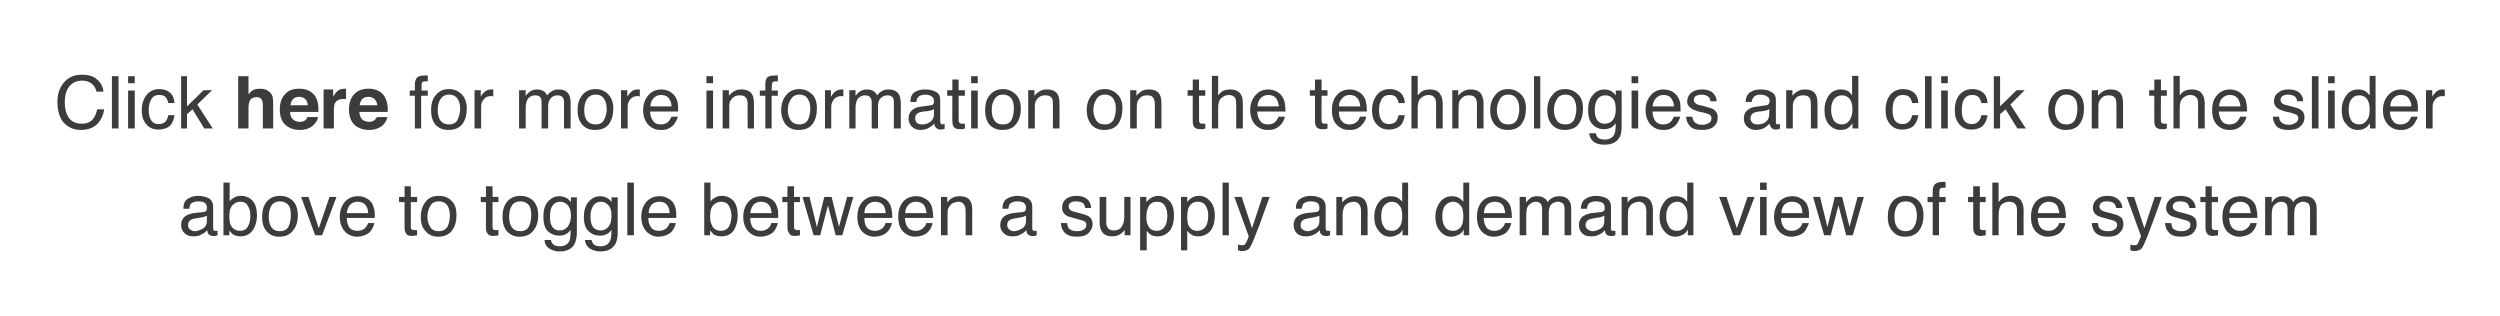 <?xml version="1.0" standalone="no"?>
<!DOCTYPE svg PUBLIC "-//W3C//DTD SVG 1.1//EN" "http://www.w3.org/Graphics/SVG/1.1/DTD/svg11.dtd">
<svg xmlns="http://www.w3.org/2000/svg" version="1.1" width="679.1px" height="85.9px" viewBox="0 0 679.1 85.9">
  <desc>Click here for more information on the technologies and click on the slider above to toggle between a supply and dema...</desc>
  <defs/>
  <g id="Polygon96632">
    <path d="M 51.1 61.1 C 51.1 61.6 51.2 62 51.6 62.3 C 52 62.6 52.4 62.8 52.9 62.8 C 53.5 62.8 54.1 62.6 54.7 62.3 C 55.7 61.9 56.2 61.1 56.2 60 C 56.2 60 56.2 58.6 56.2 58.6 C 56 58.7 55.7 58.8 55.4 58.9 C 55 59 54.7 59.1 54.4 59.1 C 54.4 59.1 53.3 59.3 53.3 59.3 C 52.7 59.4 52.2 59.5 51.9 59.7 C 51.3 60 51.1 60.5 51.1 61.1 C 51.1 61.1 51.1 61.1 51.1 61.1 Z M 55.3 57.6 C 55.7 57.5 56 57.4 56.1 57.1 C 56.2 56.9 56.2 56.7 56.2 56.4 C 56.2 55.8 56 55.4 55.6 55.1 C 55.2 54.8 54.6 54.7 53.8 54.7 C 52.9 54.7 52.2 55 51.8 55.4 C 51.6 55.7 51.5 56.1 51.4 56.7 C 51.4 56.7 49.8 56.7 49.8 56.7 C 49.8 55.4 50.2 54.5 51 54 C 51.8 53.5 52.8 53.2 53.8 53.2 C 55 53.2 56 53.5 56.8 53.9 C 57.5 54.4 57.9 55.1 57.9 56.1 C 57.9 56.1 57.9 62.1 57.9 62.1 C 57.9 62.3 58 62.4 58 62.5 C 58.1 62.7 58.3 62.7 58.5 62.7 C 58.6 62.7 58.7 62.7 58.8 62.7 C 58.9 62.7 59 62.7 59.1 62.7 C 59.1 62.7 59.1 63.9 59.1 63.9 C 58.8 64 58.6 64.1 58.5 64.1 C 58.3 64.1 58.1 64.1 57.9 64.1 C 57.3 64.1 56.8 63.9 56.6 63.5 C 56.4 63.3 56.3 62.9 56.3 62.5 C 55.9 63 55.4 63.4 54.7 63.7 C 54.1 64.1 53.3 64.2 52.5 64.2 C 51.6 64.2 50.8 64 50.2 63.4 C 49.5 62.8 49.2 62 49.2 61.2 C 49.2 60.2 49.5 59.5 50.1 58.9 C 50.7 58.4 51.5 58.1 52.5 57.9 C 52.5 57.9 55.3 57.6 55.3 57.6 Z M 60.7 49.6 L 62.4 49.6 C 62.4 49.6 62.36 54.75 62.4 54.7 C 62.7 54.2 63.2 53.9 63.7 53.6 C 64.3 53.3 64.8 53.2 65.5 53.2 C 66.8 53.2 67.8 53.7 68.6 54.5 C 69.4 55.4 69.8 56.8 69.8 58.5 C 69.8 60.1 69.4 61.5 68.6 62.6 C 67.8 63.7 66.7 64.2 65.3 64.2 C 64.5 64.2 63.9 64 63.3 63.7 C 63 63.4 62.6 63.1 62.3 62.6 C 62.27 62.57 62.3 63.9 62.3 63.9 L 60.7 63.9 L 60.7 49.6 Z M 65.2 62.7 C 66.2 62.7 66.9 62.3 67.3 61.6 C 67.8 60.8 68 59.8 68 58.6 C 68 57.5 67.8 56.6 67.3 55.9 C 66.9 55.1 66.2 54.8 65.3 54.8 C 64.5 54.8 63.8 55.1 63.2 55.7 C 62.6 56.3 62.3 57.2 62.3 58.6 C 62.3 59.6 62.4 60.4 62.6 61 C 63.1 62.1 64 62.7 65.2 62.7 C 65.2 62.7 65.2 62.7 65.2 62.7 Z M 76 62.8 C 77.2 62.8 78 62.3 78.4 61.5 C 78.8 60.6 79 59.6 79 58.5 C 79 57.5 78.9 56.8 78.6 56.1 C 78.1 55.2 77.2 54.7 76 54.7 C 75 54.7 74.2 55.1 73.7 55.9 C 73.2 56.8 73 57.7 73 58.9 C 73 60 73.2 60.9 73.7 61.7 C 74.2 62.4 74.9 62.8 76 62.8 C 76 62.8 76 62.8 76 62.8 Z M 76.1 53.2 C 77.4 53.2 78.5 53.6 79.5 54.5 C 80.4 55.4 80.9 56.7 80.9 58.5 C 80.9 60.2 80.5 61.5 79.6 62.6 C 78.8 63.7 77.6 64.3 75.8 64.3 C 74.4 64.3 73.3 63.8 72.4 62.8 C 71.6 61.9 71.2 60.6 71.2 58.9 C 71.2 57.2 71.6 55.8 72.5 54.7 C 73.4 53.7 74.6 53.2 76.1 53.2 C 76.1 53.2 76.1 53.2 76.1 53.2 Z M 83.8 53.5 L 86.6 62 L 89.5 53.5 L 91.4 53.5 L 87.5 63.9 L 85.6 63.9 L 81.8 53.5 L 83.8 53.5 Z M 97.2 53.3 C 98 53.3 98.7 53.4 99.4 53.8 C 100.1 54.1 100.6 54.6 101 55.1 C 101.3 55.6 101.5 56.3 101.7 57 C 101.8 57.4 101.8 58.2 101.8 59.2 C 101.8 59.2 94.2 59.2 94.2 59.2 C 94.2 60.3 94.5 61.2 94.9 61.8 C 95.4 62.4 96.1 62.7 97.1 62.7 C 98 62.7 98.8 62.4 99.3 61.8 C 99.6 61.5 99.8 61.1 100 60.6 C 100 60.6 101.7 60.6 101.7 60.6 C 101.6 61 101.5 61.4 101.2 61.9 C 101 62.4 100.7 62.8 100.4 63.1 C 99.8 63.6 99.2 63.9 98.4 64.1 C 98 64.2 97.5 64.3 97 64.3 C 95.7 64.3 94.6 63.8 93.7 62.9 C 92.8 61.9 92.3 60.6 92.3 58.9 C 92.3 57.2 92.8 55.9 93.7 54.8 C 94.6 53.8 95.8 53.3 97.2 53.3 C 97.2 53.3 97.2 53.3 97.2 53.3 Z M 100 57.9 C 100 57.1 99.8 56.5 99.5 56 C 99 55.2 98.2 54.8 97.1 54.8 C 96.3 54.8 95.6 55.1 95.1 55.6 C 94.6 56.2 94.3 57 94.2 57.9 C 94.2 57.9 100 57.9 100 57.9 Z M 109.9 50.6 L 111.6 50.6 L 111.6 53.5 L 113.3 53.5 L 113.3 54.9 L 111.6 54.9 C 111.6 54.9 111.62 61.71 111.6 61.7 C 111.6 62.1 111.7 62.3 112 62.4 C 112.1 62.5 112.4 62.5 112.7 62.5 C 112.8 62.5 112.8 62.5 112.9 62.5 C 113 62.5 113.2 62.5 113.3 62.5 C 113.3 62.5 113.3 63.9 113.3 63.9 C 113.1 64 112.9 64 112.7 64 C 112.4 64 112.2 64.1 112 64.1 C 111.1 64.1 110.6 63.9 110.3 63.4 C 110 63 109.9 62.5 109.9 61.8 C 109.85 61.81 109.9 54.9 109.9 54.9 L 108.4 54.9 L 108.4 53.5 L 109.9 53.5 L 109.9 50.6 Z M 119.2 62.8 C 120.3 62.8 121.1 62.3 121.6 61.5 C 122 60.6 122.2 59.6 122.2 58.5 C 122.2 57.5 122 56.8 121.7 56.1 C 121.2 55.2 120.4 54.7 119.2 54.7 C 118.1 54.7 117.3 55.1 116.9 55.9 C 116.4 56.8 116.1 57.7 116.1 58.9 C 116.1 60 116.4 60.9 116.9 61.7 C 117.3 62.4 118.1 62.8 119.2 62.8 C 119.2 62.8 119.2 62.8 119.2 62.8 Z M 119.2 53.2 C 120.6 53.2 121.7 53.6 122.6 54.5 C 123.6 55.4 124 56.7 124 58.5 C 124 60.2 123.6 61.5 122.8 62.6 C 122 63.7 120.7 64.3 119 64.3 C 117.6 64.3 116.4 63.8 115.6 62.8 C 114.7 61.9 114.3 60.6 114.3 58.9 C 114.3 57.2 114.8 55.8 115.7 54.7 C 116.5 53.7 117.7 53.2 119.2 53.2 C 119.2 53.2 119.2 53.2 119.2 53.2 Z M 132 50.6 L 133.8 50.6 L 133.8 53.5 L 135.4 53.5 L 135.4 54.9 L 133.8 54.9 C 133.8 54.9 133.76 61.71 133.8 61.7 C 133.8 62.1 133.9 62.3 134.1 62.4 C 134.3 62.5 134.5 62.5 134.8 62.5 C 134.9 62.5 135 62.5 135.1 62.5 C 135.2 62.5 135.3 62.5 135.4 62.5 C 135.4 62.5 135.4 63.9 135.4 63.9 C 135.2 64 135 64 134.8 64 C 134.6 64 134.3 64.1 134.1 64.1 C 133.3 64.1 132.7 63.9 132.4 63.4 C 132.1 63 132 62.5 132 61.8 C 131.99 61.81 132 54.9 132 54.9 L 130.6 54.9 L 130.6 53.5 L 132 53.5 L 132 50.6 Z M 141.3 62.8 C 142.5 62.8 143.3 62.3 143.7 61.5 C 144.1 60.6 144.3 59.6 144.3 58.5 C 144.3 57.5 144.2 56.8 143.9 56.1 C 143.4 55.2 142.5 54.7 141.3 54.7 C 140.3 54.7 139.5 55.1 139 55.9 C 138.5 56.8 138.3 57.7 138.3 58.9 C 138.3 60 138.5 60.9 139 61.7 C 139.5 62.4 140.2 62.8 141.3 62.8 C 141.3 62.8 141.3 62.8 141.3 62.8 Z M 141.4 53.2 C 142.7 53.2 143.8 53.6 144.8 54.5 C 145.7 55.4 146.2 56.7 146.2 58.5 C 146.2 60.2 145.8 61.5 144.9 62.6 C 144.1 63.7 142.9 64.3 141.1 64.3 C 139.7 64.3 138.6 63.8 137.7 62.8 C 136.9 61.9 136.5 60.6 136.5 58.9 C 136.5 57.2 136.9 55.8 137.8 54.7 C 138.7 53.7 139.9 53.2 141.4 53.2 C 141.4 53.2 141.4 53.2 141.4 53.2 Z M 151.9 53.3 C 152.7 53.3 153.4 53.5 154.1 53.9 C 154.4 54.1 154.7 54.5 155.1 54.9 C 155.07 54.89 155.1 53.6 155.1 53.6 L 156.7 53.6 C 156.7 53.6 156.68 63.05 156.7 63.1 C 156.7 64.4 156.5 65.4 156.1 66.2 C 155.4 67.6 154 68.3 152 68.3 C 150.9 68.3 149.9 68 149.2 67.5 C 148.4 67 148 66.3 147.9 65.2 C 147.9 65.2 149.7 65.2 149.7 65.2 C 149.7 65.7 149.9 66 150.2 66.3 C 150.6 66.7 151.2 66.9 152 66.9 C 153.4 66.9 154.2 66.4 154.7 65.4 C 154.9 64.9 155 63.9 155 62.4 C 154.6 63 154.2 63.4 153.7 63.6 C 153.2 63.9 152.6 64 151.8 64 C 150.7 64 149.7 63.6 148.8 62.8 C 148 62 147.6 60.7 147.6 58.9 C 147.6 57.1 148 55.7 148.8 54.8 C 149.7 53.8 150.7 53.3 151.9 53.3 C 151.9 53.3 151.9 53.3 151.9 53.3 Z M 155.1 58.6 C 155.1 57.4 154.8 56.4 154.3 55.8 C 153.7 55.2 153.1 54.8 152.2 54.8 C 151 54.8 150.2 55.4 149.7 56.6 C 149.5 57.2 149.4 58 149.4 59 C 149.4 60.2 149.6 61.1 150.1 61.7 C 150.5 62.3 151.2 62.6 152 62.6 C 153.2 62.6 154.1 62 154.6 60.9 C 154.9 60.3 155.1 59.5 155.1 58.6 C 155.1 58.6 155.1 58.6 155.1 58.6 Z M 163 53.3 C 163.8 53.3 164.5 53.5 165.1 53.9 C 165.5 54.1 165.8 54.5 166.1 54.9 C 166.14 54.89 166.1 53.6 166.1 53.6 L 167.8 53.6 C 167.8 53.6 167.75 63.05 167.8 63.1 C 167.8 64.4 167.6 65.4 167.2 66.2 C 166.4 67.6 165.1 68.3 163.1 68.3 C 161.9 68.3 161 68 160.2 67.5 C 159.5 67 159 66.3 158.9 65.2 C 158.9 65.2 160.7 65.2 160.7 65.2 C 160.8 65.7 161 66 161.2 66.3 C 161.6 66.7 162.2 66.9 163.1 66.9 C 164.4 66.9 165.3 66.4 165.7 65.4 C 166 64.9 166.1 63.9 166.1 62.4 C 165.7 63 165.3 63.4 164.8 63.6 C 164.3 63.9 163.7 64 162.9 64 C 161.7 64 160.7 63.6 159.9 62.8 C 159 62 158.6 60.7 158.6 58.9 C 158.6 57.1 159.1 55.7 159.9 54.8 C 160.8 53.8 161.8 53.3 163 53.3 C 163 53.3 163 53.3 163 53.3 Z M 166.1 58.6 C 166.1 57.4 165.9 56.4 165.3 55.8 C 164.8 55.2 164.1 54.8 163.3 54.8 C 162.1 54.8 161.2 55.4 160.8 56.6 C 160.5 57.2 160.4 58 160.4 59 C 160.4 60.2 160.7 61.1 161.1 61.7 C 161.6 62.3 162.3 62.6 163.1 62.6 C 164.3 62.6 165.2 62 165.7 60.9 C 166 60.3 166.1 59.5 166.1 58.6 C 166.1 58.6 166.1 58.6 166.1 58.6 Z M 170.4 49.6 L 172.2 49.6 L 172.2 63.9 L 170.4 63.9 L 170.4 49.6 Z M 179.1 53.3 C 179.9 53.3 180.6 53.4 181.3 53.8 C 182 54.1 182.5 54.6 182.9 55.1 C 183.2 55.6 183.5 56.3 183.6 57 C 183.7 57.4 183.7 58.2 183.7 59.2 C 183.7 59.2 176.1 59.2 176.1 59.2 C 176.1 60.3 176.4 61.2 176.9 61.8 C 177.3 62.4 178 62.7 179 62.7 C 179.9 62.7 180.7 62.4 181.2 61.8 C 181.5 61.5 181.7 61.1 181.9 60.6 C 181.9 60.6 183.6 60.6 183.6 60.6 C 183.5 61 183.4 61.4 183.1 61.9 C 182.9 62.4 182.6 62.8 182.3 63.1 C 181.7 63.6 181.1 63.9 180.3 64.1 C 179.9 64.2 179.4 64.3 178.9 64.3 C 177.6 64.3 176.5 63.8 175.6 62.9 C 174.7 61.9 174.2 60.6 174.2 58.9 C 174.2 57.2 174.7 55.9 175.6 54.8 C 176.5 53.8 177.7 53.3 179.1 53.3 C 179.1 53.3 179.1 53.3 179.1 53.3 Z M 181.9 57.9 C 181.9 57.1 181.7 56.5 181.4 56 C 181 55.2 180.2 54.8 179 54.8 C 178.2 54.8 177.6 55.1 177 55.6 C 176.5 56.2 176.2 57 176.2 57.9 C 176.2 57.9 181.9 57.9 181.9 57.9 Z M 191.3 49.6 L 193 49.6 C 193 49.6 192.98 54.75 193 54.7 C 193.4 54.2 193.8 53.9 194.4 53.6 C 194.9 53.3 195.5 53.2 196.1 53.2 C 197.4 53.2 198.4 53.7 199.2 54.5 C 200 55.4 200.4 56.8 200.4 58.5 C 200.4 60.1 200 61.5 199.3 62.6 C 198.5 63.7 197.4 64.2 195.9 64.2 C 195.1 64.2 194.5 64 193.9 63.7 C 193.6 63.4 193.3 63.1 192.9 62.6 C 192.89 62.57 192.9 63.9 192.9 63.9 L 191.3 63.9 L 191.3 49.6 Z M 195.8 62.7 C 196.8 62.7 197.5 62.3 198 61.6 C 198.4 60.8 198.7 59.8 198.7 58.6 C 198.7 57.5 198.4 56.6 198 55.9 C 197.5 55.1 196.8 54.8 195.9 54.8 C 195.1 54.8 194.4 55.1 193.8 55.7 C 193.2 56.3 192.9 57.2 192.9 58.6 C 192.9 59.6 193 60.4 193.3 61 C 193.7 62.1 194.6 62.7 195.8 62.7 C 195.8 62.7 195.8 62.7 195.8 62.7 Z M 206.8 53.3 C 207.6 53.3 208.3 53.4 209 53.8 C 209.7 54.1 210.2 54.6 210.6 55.1 C 210.9 55.6 211.1 56.3 211.3 57 C 211.4 57.4 211.4 58.2 211.4 59.2 C 211.4 59.2 203.8 59.2 203.8 59.2 C 203.8 60.3 204.1 61.2 204.5 61.8 C 205 62.4 205.7 62.7 206.7 62.7 C 207.6 62.7 208.3 62.4 208.9 61.8 C 209.2 61.5 209.4 61.1 209.5 60.6 C 209.5 60.6 211.3 60.6 211.3 60.6 C 211.2 61 211.1 61.4 210.8 61.9 C 210.6 62.4 210.3 62.8 210 63.1 C 209.4 63.6 208.8 63.9 208 64.1 C 207.6 64.2 207.1 64.3 206.6 64.3 C 205.3 64.3 204.2 63.8 203.3 62.9 C 202.4 61.9 201.9 60.6 201.9 58.9 C 201.9 57.2 202.4 55.9 203.3 54.8 C 204.2 53.8 205.4 53.3 206.8 53.3 C 206.8 53.3 206.8 53.3 206.8 53.3 Z M 209.6 57.9 C 209.5 57.1 209.4 56.5 209.1 56 C 208.6 55.2 207.8 54.8 206.7 54.8 C 205.9 54.8 205.2 55.1 204.7 55.6 C 204.2 56.2 203.9 57 203.8 57.9 C 203.8 57.9 209.6 57.9 209.6 57.9 Z M 213.9 50.6 L 215.7 50.6 L 215.7 53.5 L 217.3 53.5 L 217.3 54.9 L 215.7 54.9 C 215.7 54.9 215.68 61.71 215.7 61.7 C 215.7 62.1 215.8 62.3 216.1 62.4 C 216.2 62.5 216.4 62.5 216.7 62.5 C 216.8 62.5 216.9 62.5 217 62.5 C 217.1 62.5 217.2 62.5 217.3 62.5 C 217.3 62.5 217.3 63.9 217.3 63.9 C 217.1 64 216.9 64 216.7 64 C 216.5 64 216.3 64.1 216 64.1 C 215.2 64.1 214.6 63.9 214.4 63.4 C 214.1 63 213.9 62.5 213.9 61.8 C 213.91 61.81 213.9 54.9 213.9 54.9 L 212.5 54.9 L 212.5 53.5 L 213.9 53.5 L 213.9 50.6 Z M 219.9 53.5 L 221.9 61.7 L 223.9 53.5 L 225.9 53.5 L 227.9 61.6 L 230.1 53.5 L 231.8 53.5 L 228.8 63.9 L 227 63.9 L 224.9 55.8 L 222.8 63.9 L 221 63.9 L 218 53.5 L 219.9 53.5 Z M 237.8 53.3 C 238.5 53.3 239.3 53.4 240 53.8 C 240.7 54.1 241.2 54.6 241.5 55.1 C 241.9 55.6 242.1 56.3 242.2 57 C 242.3 57.4 242.4 58.2 242.4 59.2 C 242.4 59.2 234.8 59.2 234.8 59.2 C 234.8 60.3 235 61.2 235.5 61.8 C 236 62.4 236.7 62.7 237.7 62.7 C 238.6 62.7 239.3 62.4 239.9 61.8 C 240.2 61.5 240.4 61.1 240.5 60.6 C 240.5 60.6 242.3 60.6 242.3 60.6 C 242.2 61 242.1 61.4 241.8 61.9 C 241.5 62.4 241.3 62.8 240.9 63.1 C 240.4 63.6 239.7 63.9 239 64.1 C 238.5 64.2 238.1 64.3 237.5 64.3 C 236.2 64.3 235.1 63.8 234.2 62.9 C 233.3 61.9 232.9 60.6 232.9 58.9 C 232.9 57.2 233.3 55.9 234.3 54.8 C 235.2 53.8 236.3 53.3 237.8 53.3 C 237.8 53.3 237.8 53.3 237.8 53.3 Z M 240.6 57.9 C 240.5 57.1 240.4 56.5 240.1 56 C 239.6 55.2 238.8 54.8 237.7 54.8 C 236.9 54.8 236.2 55.1 235.7 55.6 C 235.1 56.2 234.8 57 234.8 57.9 C 234.8 57.9 240.6 57.9 240.6 57.9 Z M 248.9 53.3 C 249.6 53.3 250.3 53.4 251 53.8 C 251.7 54.1 252.3 54.6 252.6 55.1 C 253 55.6 253.2 56.3 253.3 57 C 253.4 57.4 253.5 58.2 253.5 59.2 C 253.5 59.2 245.8 59.2 245.8 59.2 C 245.9 60.3 246.1 61.2 246.6 61.8 C 247.1 62.4 247.8 62.7 248.8 62.7 C 249.7 62.7 250.4 62.4 250.9 61.8 C 251.3 61.5 251.5 61.1 251.6 60.6 C 251.6 60.6 253.3 60.6 253.3 60.6 C 253.3 61 253.1 61.4 252.9 61.9 C 252.6 62.4 252.3 62.8 252 63.1 C 251.5 63.6 250.8 63.9 250 64.1 C 249.6 64.2 249.1 64.3 248.6 64.3 C 247.3 64.3 246.2 63.8 245.3 62.9 C 244.4 61.9 244 60.6 244 58.9 C 244 57.2 244.4 55.9 245.3 54.8 C 246.2 53.8 247.4 53.3 248.9 53.3 C 248.9 53.3 248.9 53.3 248.9 53.3 Z M 251.7 57.9 C 251.6 57.1 251.4 56.5 251.2 56 C 250.7 55.2 249.9 54.8 248.8 54.8 C 248 54.8 247.3 55.1 246.8 55.6 C 246.2 56.2 245.9 57 245.9 57.9 C 245.9 57.9 251.7 57.9 251.7 57.9 Z M 255.6 53.5 L 257.3 53.5 C 257.3 53.5 257.28 54.96 257.3 55 C 257.8 54.4 258.3 53.9 258.8 53.7 C 259.4 53.4 260 53.3 260.7 53.3 C 262.2 53.3 263.2 53.8 263.7 54.8 C 264 55.4 264.1 56.2 264.1 57.2 C 264.11 57.22 264.1 63.9 264.1 63.9 L 262.3 63.9 C 262.3 63.9 262.33 57.33 262.3 57.3 C 262.3 56.7 262.2 56.2 262 55.8 C 261.7 55.2 261.2 54.8 260.4 54.8 C 259.9 54.8 259.6 54.9 259.3 55 C 258.9 55.1 258.4 55.4 258.1 55.8 C 257.8 56.2 257.6 56.5 257.5 56.9 C 257.4 57.2 257.4 57.8 257.4 58.4 C 257.37 58.44 257.4 63.9 257.4 63.9 L 255.6 63.9 L 255.6 53.5 Z M 273.6 61.1 C 273.6 61.6 273.8 62 274.1 62.3 C 274.5 62.6 274.9 62.8 275.4 62.8 C 276 62.8 276.6 62.6 277.2 62.3 C 278.2 61.9 278.7 61.1 278.7 60 C 278.7 60 278.7 58.6 278.7 58.6 C 278.5 58.7 278.2 58.8 277.9 58.9 C 277.5 59 277.2 59.1 276.9 59.1 C 276.9 59.1 275.8 59.3 275.8 59.3 C 275.2 59.4 274.7 59.5 274.4 59.7 C 273.8 60 273.6 60.5 273.6 61.1 C 273.6 61.1 273.6 61.1 273.6 61.1 Z M 277.8 57.6 C 278.2 57.5 278.5 57.4 278.6 57.1 C 278.7 56.9 278.7 56.7 278.7 56.4 C 278.7 55.8 278.5 55.4 278.1 55.1 C 277.7 54.8 277.1 54.7 276.3 54.7 C 275.4 54.7 274.7 55 274.3 55.4 C 274.1 55.7 274 56.1 273.9 56.7 C 273.9 56.7 272.3 56.7 272.3 56.7 C 272.3 55.4 272.7 54.5 273.5 54 C 274.3 53.5 275.3 53.2 276.3 53.2 C 277.5 53.2 278.5 53.5 279.3 53.9 C 280 54.4 280.4 55.1 280.4 56.1 C 280.4 56.1 280.4 62.1 280.4 62.1 C 280.4 62.3 280.5 62.4 280.5 62.5 C 280.6 62.7 280.8 62.7 281 62.7 C 281.1 62.7 281.2 62.7 281.3 62.7 C 281.4 62.7 281.5 62.7 281.6 62.7 C 281.6 62.7 281.6 63.9 281.6 63.9 C 281.3 64 281.1 64.1 281 64.1 C 280.8 64.1 280.6 64.1 280.4 64.1 C 279.8 64.1 279.3 63.9 279.1 63.5 C 278.9 63.3 278.8 62.9 278.8 62.5 C 278.4 63 277.9 63.4 277.2 63.7 C 276.6 64.1 275.8 64.2 275 64.2 C 274.1 64.2 273.3 64 272.7 63.4 C 272 62.8 271.7 62 271.7 61.2 C 271.7 60.2 272 59.5 272.6 58.9 C 273.2 58.4 274 58.1 275 57.9 C 275 57.9 277.8 57.6 277.8 57.6 Z M 289.9 60.6 C 289.9 61.2 290.1 61.7 290.3 62 C 290.7 62.5 291.5 62.8 292.6 62.8 C 293.2 62.8 293.8 62.7 294.3 62.4 C 294.8 62.1 295.1 61.7 295.1 61.1 C 295.1 60.6 294.9 60.3 294.5 60.1 C 294.2 59.9 293.7 59.8 293 59.6 C 293 59.6 291.6 59.2 291.6 59.2 C 290.7 59 290 58.8 289.6 58.5 C 288.9 58 288.5 57.4 288.5 56.5 C 288.5 55.5 288.8 54.7 289.5 54.1 C 290.3 53.5 291.2 53.2 292.4 53.2 C 294 53.2 295.1 53.7 295.8 54.6 C 296.2 55.2 296.4 55.8 296.4 56.5 C 296.4 56.5 294.8 56.5 294.8 56.5 C 294.7 56.1 294.6 55.7 294.4 55.4 C 294 54.9 293.3 54.7 292.3 54.7 C 291.6 54.7 291.1 54.8 290.8 55.1 C 290.4 55.3 290.3 55.7 290.3 56.1 C 290.3 56.5 290.5 56.9 290.9 57.2 C 291.2 57.3 291.6 57.5 292.1 57.6 C 292.1 57.6 293.2 57.9 293.2 57.9 C 294.5 58.2 295.3 58.5 295.8 58.8 C 296.4 59.2 296.8 59.9 296.8 60.9 C 296.8 61.8 296.4 62.6 295.7 63.3 C 295 64 294 64.3 292.5 64.3 C 291 64.3 289.9 63.9 289.2 63.2 C 288.6 62.5 288.2 61.7 288.2 60.6 C 288.2 60.6 289.9 60.6 289.9 60.6 Z M 300.5 53.5 C 300.5 53.5 300.53 60.4 300.5 60.4 C 300.5 60.9 300.6 61.4 300.8 61.7 C 301.1 62.3 301.7 62.6 302.5 62.6 C 303.7 62.6 304.6 62.1 305 61 C 305.3 60.4 305.4 59.6 305.4 58.6 C 305.37 58.6 305.4 53.5 305.4 53.5 L 307.1 53.5 L 307.1 63.9 L 305.5 63.9 C 305.5 63.9 305.49 62.36 305.5 62.4 C 305.3 62.8 305 63.1 304.6 63.4 C 304 63.9 303.2 64.2 302.2 64.2 C 300.7 64.2 299.7 63.7 299.2 62.7 C 298.9 62.2 298.7 61.5 298.7 60.6 C 298.74 60.56 298.7 53.5 298.7 53.5 L 300.5 53.5 Z M 314.3 62.7 C 315.1 62.7 315.7 62.4 316.3 61.7 C 316.8 61 317.1 60 317.1 58.6 C 317.1 57.8 317 57.1 316.7 56.5 C 316.3 55.3 315.5 54.8 314.3 54.8 C 313 54.8 312.2 55.4 311.8 56.6 C 311.5 57.2 311.4 58.1 311.4 59.1 C 311.4 59.9 311.5 60.5 311.8 61.1 C 312.2 62.2 313 62.7 314.3 62.7 C 314.3 62.7 314.3 62.7 314.3 62.7 Z M 309.7 53.5 L 311.4 53.5 C 311.4 53.5 311.42 54.91 311.4 54.9 C 311.8 54.4 312.2 54.1 312.6 53.8 C 313.2 53.4 313.9 53.2 314.6 53.2 C 315.8 53.2 316.8 53.7 317.7 54.6 C 318.5 55.5 318.9 56.8 318.9 58.5 C 318.9 60.7 318.3 62.4 317.1 63.3 C 316.4 63.9 315.5 64.2 314.5 64.2 C 313.7 64.2 313 64.1 312.5 63.7 C 312.2 63.5 311.9 63.2 311.5 62.7 C 311.47 62.73 311.5 68 311.5 68 L 309.7 68 L 309.7 53.5 Z M 325.3 62.7 C 326.1 62.7 326.8 62.4 327.4 61.7 C 327.9 61 328.2 60 328.2 58.6 C 328.2 57.8 328.1 57.1 327.8 56.5 C 327.4 55.3 326.5 54.8 325.3 54.8 C 324.1 54.8 323.3 55.4 322.8 56.6 C 322.6 57.2 322.5 58.1 322.5 59.1 C 322.5 59.9 322.6 60.5 322.8 61.1 C 323.3 62.2 324.1 62.7 325.3 62.7 C 325.3 62.7 325.3 62.7 325.3 62.7 Z M 320.8 53.5 L 322.5 53.5 C 322.5 53.5 322.49 54.91 322.5 54.9 C 322.8 54.4 323.2 54.1 323.6 53.8 C 324.2 53.4 324.9 53.2 325.7 53.2 C 326.9 53.2 327.9 53.7 328.7 54.6 C 329.5 55.5 330 56.8 330 58.5 C 330 60.7 329.4 62.4 328.2 63.3 C 327.4 63.9 326.6 64.2 325.6 64.2 C 324.8 64.2 324.1 64.1 323.6 63.7 C 323.3 63.5 322.9 63.2 322.5 62.7 C 322.54 62.73 322.5 68 322.5 68 L 320.8 68 L 320.8 53.5 Z M 332.1 49.6 L 333.8 49.6 L 333.8 63.9 L 332.1 63.9 L 332.1 49.6 Z M 342.9 53.5 C 342.9 53.5 344.86 53.49 344.9 53.5 C 344.6 54.2 344.1 55.7 343.2 58.1 C 342.6 59.8 342.1 61.3 341.6 62.4 C 340.6 65.1 339.9 66.7 339.5 67.3 C 339.1 67.9 338.4 68.2 337.3 68.2 C 337.1 68.2 336.9 68.2 336.8 68.1 C 336.6 68.1 336.5 68.1 336.3 68 C 336.3 68 336.3 66.4 336.3 66.4 C 336.6 66.5 336.8 66.6 337 66.6 C 337.1 66.6 337.2 66.6 337.3 66.6 C 337.6 66.6 337.9 66.6 338 66.5 C 338.2 66.4 338.3 66.2 338.4 66.1 C 338.4 66 338.6 65.7 338.8 65.3 C 339 64.8 339.1 64.4 339.2 64.2 C 339.2 64.2 335.3 53.5 335.3 53.5 L 337.3 53.5 L 340.1 62 L 342.9 53.5 Z M 353.3 61.1 C 353.3 61.6 353.4 62 353.8 62.3 C 354.2 62.6 354.6 62.8 355.1 62.8 C 355.7 62.8 356.3 62.6 356.9 62.3 C 357.9 61.9 358.4 61.1 358.4 60 C 358.4 60 358.4 58.6 358.4 58.6 C 358.2 58.7 357.9 58.8 357.5 58.9 C 357.2 59 356.9 59.1 356.5 59.1 C 356.5 59.1 355.5 59.3 355.5 59.3 C 354.9 59.4 354.4 59.5 354.1 59.7 C 353.5 60 353.3 60.5 353.3 61.1 C 353.3 61.1 353.3 61.1 353.3 61.1 Z M 357.5 57.6 C 357.9 57.5 358.2 57.4 358.3 57.1 C 358.4 56.9 358.4 56.7 358.4 56.4 C 358.4 55.8 358.2 55.4 357.8 55.1 C 357.4 54.8 356.7 54.7 356 54.7 C 355 54.7 354.4 55 354 55.4 C 353.8 55.7 353.7 56.1 353.6 56.7 C 353.6 56.7 352 56.7 352 56.7 C 352 55.4 352.4 54.5 353.2 54 C 354 53.5 354.9 53.2 356 53.2 C 357.2 53.2 358.2 53.5 359 53.9 C 359.7 54.4 360.1 55.1 360.1 56.1 C 360.1 56.1 360.1 62.1 360.1 62.1 C 360.1 62.3 360.2 62.4 360.2 62.5 C 360.3 62.7 360.5 62.7 360.7 62.7 C 360.8 62.7 360.9 62.7 361 62.7 C 361.1 62.7 361.2 62.7 361.3 62.7 C 361.3 62.7 361.3 63.9 361.3 63.9 C 361 64 360.8 64.1 360.7 64.1 C 360.5 64.1 360.3 64.1 360.1 64.1 C 359.5 64.1 359 63.9 358.8 63.5 C 358.6 63.3 358.5 62.9 358.5 62.5 C 358.1 63 357.6 63.4 356.9 63.7 C 356.3 64.1 355.5 64.2 354.7 64.2 C 353.7 64.2 353 64 352.3 63.4 C 351.7 62.8 351.4 62 351.4 61.2 C 351.4 60.2 351.7 59.5 352.3 58.9 C 352.9 58.4 353.7 58.1 354.7 57.9 C 354.7 57.9 357.5 57.6 357.5 57.6 Z M 363 53.5 L 364.6 53.5 C 364.6 53.5 364.65 54.96 364.6 55 C 365.1 54.4 365.7 53.9 366.2 53.7 C 366.8 53.4 367.4 53.3 368.1 53.3 C 369.5 53.3 370.5 53.8 371 54.8 C 371.3 55.4 371.5 56.2 371.5 57.2 C 371.47 57.22 371.5 63.9 371.5 63.9 L 369.7 63.9 C 369.7 63.9 369.69 57.33 369.7 57.3 C 369.7 56.7 369.6 56.2 369.4 55.8 C 369.1 55.2 368.5 54.8 367.7 54.8 C 367.3 54.8 367 54.9 366.7 55 C 366.2 55.1 365.8 55.4 365.4 55.8 C 365.1 56.2 365 56.5 364.9 56.9 C 364.8 57.2 364.7 57.8 364.7 58.4 C 364.74 58.44 364.7 63.9 364.7 63.9 L 363 63.9 L 363 53.5 Z M 375.2 58.8 C 375.2 59.9 375.4 60.9 375.9 61.6 C 376.3 62.4 377.1 62.7 378.2 62.7 C 379 62.7 379.6 62.4 380.1 61.7 C 380.7 61 380.9 60 380.9 58.7 C 380.9 57.4 380.7 56.4 380.1 55.8 C 379.6 55.1 378.9 54.8 378.1 54.8 C 377.3 54.8 376.5 55.2 376 55.8 C 375.4 56.5 375.2 57.5 375.2 58.8 C 375.2 58.8 375.2 58.8 375.2 58.8 Z M 377.8 53.3 C 378.6 53.3 379.3 53.5 379.8 53.8 C 380.1 54 380.5 54.3 380.9 54.8 C 380.86 54.83 380.9 49.6 380.9 49.6 L 382.5 49.6 L 382.5 63.9 L 381 63.9 C 381 63.9 380.97 62.45 381 62.4 C 380.6 63.1 380.1 63.6 379.5 63.8 C 379 64.1 378.3 64.3 377.6 64.3 C 376.4 64.3 375.4 63.8 374.6 62.8 C 373.7 61.8 373.3 60.5 373.3 58.9 C 373.3 57.4 373.7 56.1 374.5 55 C 375.3 53.9 376.4 53.3 377.8 53.3 C 377.8 53.3 377.8 53.3 377.8 53.3 Z M 391.8 58.8 C 391.8 59.9 392 60.9 392.5 61.6 C 393 62.4 393.7 62.7 394.8 62.7 C 395.6 62.7 396.2 62.4 396.8 61.7 C 397.3 61 397.5 60 397.5 58.7 C 397.5 57.4 397.3 56.4 396.7 55.8 C 396.2 55.1 395.5 54.8 394.7 54.8 C 393.9 54.8 393.1 55.2 392.6 55.8 C 392 56.5 391.8 57.5 391.8 58.8 C 391.8 58.8 391.8 58.8 391.8 58.8 Z M 394.4 53.3 C 395.2 53.3 395.9 53.5 396.4 53.8 C 396.7 54 397.1 54.3 397.5 54.8 C 397.47 54.83 397.5 49.6 397.5 49.6 L 399.1 49.6 L 399.1 63.9 L 397.6 63.9 C 397.6 63.9 397.58 62.45 397.6 62.4 C 397.2 63.1 396.7 63.6 396.1 63.8 C 395.6 64.1 394.9 64.3 394.2 64.3 C 393.1 64.3 392 63.8 391.2 62.8 C 390.3 61.8 389.9 60.5 389.9 58.9 C 389.9 57.4 390.3 56.1 391.1 55 C 391.9 53.9 393 53.3 394.4 53.3 C 394.4 53.3 394.4 53.3 394.4 53.3 Z M 406.1 53.3 C 406.8 53.3 407.5 53.4 408.2 53.8 C 408.9 54.1 409.4 54.6 409.8 55.1 C 410.2 55.6 410.4 56.3 410.5 57 C 410.6 57.4 410.7 58.2 410.7 59.2 C 410.7 59.2 403 59.2 403 59.2 C 403.1 60.3 403.3 61.2 403.8 61.8 C 404.2 62.4 405 62.7 405.9 62.7 C 406.9 62.7 407.6 62.4 408.1 61.8 C 408.4 61.5 408.7 61.1 408.8 60.6 C 408.8 60.6 410.5 60.6 410.5 60.6 C 410.5 61 410.3 61.4 410.1 61.9 C 409.8 62.4 409.5 62.8 409.2 63.1 C 408.7 63.6 408 63.9 407.2 64.1 C 406.8 64.2 406.3 64.3 405.8 64.3 C 404.5 64.3 403.4 63.8 402.5 62.9 C 401.6 61.9 401.2 60.6 401.2 58.9 C 401.2 57.2 401.6 55.9 402.5 54.8 C 403.4 53.8 404.6 53.3 406.1 53.3 C 406.1 53.3 406.1 53.3 406.1 53.3 Z M 408.9 57.9 C 408.8 57.1 408.6 56.5 408.4 56 C 407.9 55.2 407.1 54.8 406 54.8 C 405.2 54.8 404.5 55.1 403.9 55.6 C 403.4 56.2 403.1 57 403.1 57.9 C 403.1 57.9 408.9 57.9 408.9 57.9 Z M 412.8 53.5 L 414.5 53.5 C 414.5 53.5 414.54 54.96 414.5 55 C 415 54.5 415.3 54.1 415.7 53.8 C 416.2 53.4 416.9 53.3 417.6 53.3 C 418.5 53.3 419.1 53.5 419.6 53.9 C 419.9 54.1 420.2 54.4 420.4 54.9 C 420.8 54.3 421.3 53.9 421.8 53.7 C 422.3 53.4 422.9 53.3 423.6 53.3 C 425 53.3 425.9 53.8 426.4 54.8 C 426.7 55.3 426.8 56 426.8 57 C 426.82 56.97 426.8 63.9 426.8 63.9 L 425 63.9 C 425 63.9 425 56.66 425 56.7 C 425 56 424.8 55.5 424.5 55.2 C 424.1 55 423.7 54.8 423.2 54.8 C 422.5 54.8 421.9 55.1 421.4 55.5 C 420.9 56 420.7 56.8 420.7 57.8 C 420.69 57.84 420.7 63.9 420.7 63.9 L 418.9 63.9 C 418.9 63.9 418.91 57.1 418.9 57.1 C 418.9 56.4 418.8 55.9 418.7 55.6 C 418.4 55.1 417.9 54.8 417.2 54.8 C 416.5 54.8 415.9 55.1 415.4 55.6 C 414.8 56.1 414.6 57 414.6 58.4 C 414.56 58.38 414.6 63.9 414.6 63.9 L 412.8 63.9 L 412.8 53.5 Z M 430.7 61.1 C 430.7 61.6 430.9 62 431.3 62.3 C 431.7 62.6 432.1 62.8 432.6 62.8 C 433.2 62.8 433.8 62.6 434.4 62.3 C 435.4 61.9 435.8 61.1 435.8 60 C 435.8 60 435.8 58.6 435.8 58.6 C 435.6 58.7 435.4 58.8 435 58.9 C 434.7 59 434.4 59.1 434 59.1 C 434 59.1 433 59.3 433 59.3 C 432.3 59.4 431.9 59.5 431.5 59.7 C 431 60 430.7 60.5 430.7 61.1 C 430.7 61.1 430.7 61.1 430.7 61.1 Z M 435 57.6 C 435.4 57.5 435.6 57.4 435.8 57.1 C 435.9 56.9 435.9 56.7 435.9 56.4 C 435.9 55.8 435.7 55.4 435.3 55.1 C 434.8 54.8 434.2 54.7 433.4 54.7 C 432.5 54.7 431.9 55 431.5 55.4 C 431.3 55.7 431.1 56.1 431.1 56.7 C 431.1 56.7 429.4 56.7 429.4 56.7 C 429.5 55.4 429.9 54.5 430.7 54 C 431.5 53.5 432.4 53.2 433.5 53.2 C 434.7 53.2 435.7 53.5 436.5 53.9 C 437.2 54.4 437.6 55.1 437.6 56.1 C 437.6 56.1 437.6 62.1 437.6 62.1 C 437.6 62.3 437.6 62.4 437.7 62.5 C 437.8 62.7 437.9 62.7 438.2 62.7 C 438.3 62.7 438.3 62.7 438.4 62.7 C 438.5 62.7 438.6 62.7 438.8 62.7 C 438.8 62.7 438.8 63.9 438.8 63.9 C 438.5 64 438.3 64.1 438.1 64.1 C 438 64.1 437.8 64.1 437.6 64.1 C 436.9 64.1 436.5 63.9 436.2 63.5 C 436.1 63.3 436 62.9 435.9 62.5 C 435.6 63 435.1 63.4 434.4 63.7 C 433.7 64.1 433 64.2 432.2 64.2 C 431.2 64.2 430.4 64 429.8 63.4 C 429.2 62.8 428.9 62 428.9 61.2 C 428.9 60.2 429.2 59.5 429.8 58.9 C 430.4 58.4 431.2 58.1 432.2 57.9 C 432.2 57.9 435 57.6 435 57.6 Z M 440.5 53.5 L 442.1 53.5 C 442.1 53.5 442.13 54.96 442.1 55 C 442.6 54.4 443.1 53.9 443.7 53.7 C 444.2 53.4 444.9 53.3 445.5 53.3 C 447 53.3 448 53.8 448.5 54.8 C 448.8 55.4 449 56.2 449 57.2 C 448.95 57.22 449 63.9 449 63.9 L 447.2 63.9 C 447.2 63.9 447.18 57.33 447.2 57.3 C 447.2 56.7 447.1 56.2 446.9 55.8 C 446.6 55.2 446 54.8 445.2 54.8 C 444.8 54.8 444.4 54.9 444.2 55 C 443.7 55.1 443.3 55.4 442.9 55.8 C 442.6 56.2 442.4 56.5 442.3 56.9 C 442.3 57.2 442.2 57.8 442.2 58.4 C 442.22 58.44 442.2 63.9 442.2 63.9 L 440.5 63.9 L 440.5 53.5 Z M 452.6 58.8 C 452.6 59.9 452.9 60.9 453.4 61.6 C 453.8 62.4 454.6 62.7 455.6 62.7 C 456.4 62.7 457.1 62.4 457.6 61.7 C 458.2 61 458.4 60 458.4 58.7 C 458.4 57.4 458.1 56.4 457.6 55.8 C 457.1 55.1 456.4 54.8 455.6 54.8 C 454.7 54.8 454 55.2 453.5 55.8 C 452.9 56.5 452.6 57.5 452.6 58.8 C 452.6 58.8 452.6 58.8 452.6 58.8 Z M 455.3 53.3 C 456.1 53.3 456.7 53.5 457.3 53.8 C 457.6 54 457.9 54.3 458.3 54.8 C 458.35 54.83 458.3 49.6 458.3 49.6 L 460 49.6 L 460 63.9 L 458.5 63.9 C 458.5 63.9 458.45 62.45 458.5 62.4 C 458 63.1 457.6 63.6 457 63.8 C 456.4 64.1 455.8 64.3 455.1 64.3 C 453.9 64.3 452.9 63.8 452.1 62.8 C 451.2 61.8 450.8 60.5 450.8 58.9 C 450.8 57.4 451.2 56.1 452 55 C 452.7 53.9 453.8 53.3 455.3 53.3 C 455.3 53.3 455.3 53.3 455.3 53.3 Z M 469 53.5 L 471.8 62 L 474.7 53.5 L 476.6 53.5 L 472.7 63.9 L 470.8 63.9 L 467 53.5 L 469 53.5 Z M 478.1 53.5 L 479.9 53.5 L 479.9 63.9 L 478.1 63.9 L 478.1 53.5 Z M 478.1 49.6 L 479.9 49.6 L 479.9 51.6 L 478.1 51.6 L 478.1 49.6 Z M 486.9 53.3 C 487.6 53.3 488.3 53.4 489 53.8 C 489.7 54.1 490.2 54.6 490.6 55.1 C 490.9 55.6 491.2 56.3 491.3 57 C 491.4 57.4 491.4 58.2 491.4 59.2 C 491.4 59.2 483.8 59.2 483.8 59.2 C 483.8 60.3 484.1 61.2 484.6 61.8 C 485 62.4 485.8 62.7 486.7 62.7 C 487.6 62.7 488.4 62.4 488.9 61.8 C 489.2 61.5 489.5 61.1 489.6 60.6 C 489.6 60.6 491.3 60.6 491.3 60.6 C 491.3 61 491.1 61.4 490.8 61.9 C 490.6 62.4 490.3 62.8 490 63.1 C 489.5 63.6 488.8 63.9 488 64.1 C 487.6 64.2 487.1 64.3 486.6 64.3 C 485.3 64.3 484.2 63.8 483.3 62.9 C 482.4 61.9 481.9 60.6 481.9 58.9 C 481.9 57.2 482.4 55.9 483.3 54.8 C 484.2 53.8 485.4 53.3 486.9 53.3 C 486.9 53.3 486.9 53.3 486.9 53.3 Z M 489.6 57.9 C 489.6 57.1 489.4 56.5 489.2 56 C 488.7 55.2 487.9 54.8 486.8 54.8 C 485.9 54.8 485.3 55.1 484.7 55.6 C 484.2 56.2 483.9 57 483.9 57.9 C 483.9 57.9 489.6 57.9 489.6 57.9 Z M 494.4 53.5 L 496.4 61.7 L 498.4 53.5 L 500.4 53.5 L 502.4 61.6 L 504.6 53.5 L 506.3 53.5 L 503.3 63.9 L 501.5 63.9 L 499.4 55.8 L 497.3 63.9 L 495.5 63.9 L 492.5 53.5 L 494.4 53.5 Z M 517.6 62.8 C 518.8 62.8 519.6 62.3 520 61.5 C 520.5 60.6 520.7 59.6 520.7 58.5 C 520.7 57.5 520.5 56.8 520.2 56.1 C 519.7 55.2 518.9 54.7 517.7 54.7 C 516.6 54.7 515.8 55.1 515.3 55.9 C 514.8 56.8 514.6 57.7 514.6 58.9 C 514.6 60 514.8 60.9 515.3 61.7 C 515.8 62.4 516.6 62.8 517.6 62.8 C 517.6 62.8 517.6 62.8 517.6 62.8 Z M 517.7 53.2 C 519 53.2 520.2 53.6 521.1 54.5 C 522 55.4 522.5 56.7 522.5 58.5 C 522.5 60.2 522.1 61.5 521.3 62.6 C 520.5 63.7 519.2 64.3 517.5 64.3 C 516 64.3 514.9 63.8 514.1 62.8 C 513.2 61.9 512.8 60.6 512.8 58.9 C 512.8 57.2 513.2 55.8 514.1 54.7 C 515 53.7 516.2 53.2 517.7 53.2 C 517.7 53.2 517.7 53.2 517.7 53.2 Z M 525 51.9 C 525 51.2 525.2 50.6 525.4 50.3 C 525.8 49.7 526.6 49.4 527.8 49.4 C 527.9 49.4 528 49.4 528.1 49.4 C 528.2 49.4 528.3 49.4 528.5 49.5 C 528.5 49.5 528.5 51 528.5 51 C 528.3 51 528.2 51 528.1 51 C 528 51 527.9 51 527.9 51 C 527.3 51 527 51.2 526.9 51.4 C 526.8 51.7 526.8 52.4 526.8 53.5 C 526.77 53.53 528.5 53.5 528.5 53.5 L 528.5 54.9 L 526.7 54.9 L 526.7 63.9 L 525 63.9 L 525 54.9 L 523.6 54.9 L 523.6 53.5 L 525 53.5 L 525 51.9 C 525 51.9 525.02 51.9 525 51.9 Z M 536 50.6 L 537.8 50.6 L 537.8 53.5 L 539.4 53.5 L 539.4 54.9 L 537.8 54.9 C 537.8 54.9 537.76 61.71 537.8 61.7 C 537.8 62.1 537.9 62.3 538.1 62.4 C 538.3 62.5 538.5 62.5 538.8 62.5 C 538.9 62.5 539 62.5 539.1 62.5 C 539.2 62.5 539.3 62.5 539.4 62.5 C 539.4 62.5 539.4 63.9 539.4 63.9 C 539.2 64 539 64 538.8 64 C 538.6 64 538.3 64.1 538.1 64.1 C 537.3 64.1 536.7 63.9 536.4 63.4 C 536.1 63 536 62.5 536 61.8 C 535.99 61.81 536 54.9 536 54.9 L 534.6 54.9 L 534.6 53.5 L 536 53.5 L 536 50.6 Z M 541.2 49.6 L 542.9 49.6 C 542.9 49.6 542.92 54.89 542.9 54.9 C 543.3 54.4 543.7 54 544 53.8 C 544.6 53.4 545.3 53.2 546.2 53.2 C 547.7 53.2 548.7 53.8 549.2 54.8 C 549.5 55.4 549.7 56.2 549.7 57.2 C 549.66 57.22 549.7 63.9 549.7 63.9 L 547.9 63.9 C 547.9 63.9 547.86 57.33 547.9 57.3 C 547.9 56.6 547.8 56 547.6 55.7 C 547.3 55.1 546.7 54.8 545.8 54.8 C 545.1 54.8 544.4 55 543.8 55.5 C 543.2 56 542.9 57 542.9 58.4 C 542.92 58.38 542.9 63.9 542.9 63.9 L 541.2 63.9 L 541.2 49.6 Z M 556.6 53.3 C 557.3 53.3 558 53.4 558.7 53.8 C 559.4 54.1 560 54.6 560.3 55.1 C 560.7 55.6 560.9 56.3 561 57 C 561.1 57.4 561.2 58.2 561.2 59.2 C 561.2 59.2 553.5 59.2 553.5 59.2 C 553.6 60.3 553.8 61.2 554.3 61.8 C 554.8 62.4 555.5 62.7 556.5 62.7 C 557.4 62.7 558.1 62.4 558.6 61.8 C 559 61.5 559.2 61.1 559.3 60.6 C 559.3 60.6 561 60.6 561 60.6 C 561 61 560.8 61.4 560.6 61.9 C 560.3 62.4 560 62.8 559.7 63.1 C 559.2 63.6 558.5 63.9 557.7 64.1 C 557.3 64.2 556.8 64.3 556.3 64.3 C 555 64.3 553.9 63.8 553 62.9 C 552.1 61.9 551.7 60.6 551.7 58.9 C 551.7 57.2 552.1 55.9 553 54.8 C 553.9 53.8 555.1 53.3 556.6 53.3 C 556.6 53.3 556.6 53.3 556.6 53.3 Z M 559.4 57.9 C 559.3 57.1 559.1 56.5 558.9 56 C 558.4 55.2 557.6 54.8 556.5 54.8 C 555.7 54.8 555 55.1 554.5 55.6 C 553.9 56.2 553.6 57 553.6 57.9 C 553.6 57.9 559.4 57.9 559.4 57.9 Z M 569.9 60.6 C 569.9 61.2 570.1 61.7 570.3 62 C 570.8 62.5 571.5 62.8 572.6 62.8 C 573.3 62.8 573.8 62.7 574.3 62.4 C 574.8 62.1 575.1 61.7 575.1 61.1 C 575.1 60.6 574.9 60.3 574.5 60.1 C 574.2 59.9 573.7 59.8 573 59.6 C 573 59.6 571.6 59.2 571.6 59.2 C 570.7 59 570.1 58.8 569.6 58.5 C 568.9 58 568.5 57.4 568.5 56.5 C 568.5 55.5 568.9 54.7 569.6 54.1 C 570.3 53.5 571.2 53.2 572.4 53.2 C 574 53.2 575.1 53.7 575.8 54.6 C 576.3 55.2 576.5 55.8 576.5 56.5 C 576.5 56.5 574.8 56.5 574.8 56.5 C 574.8 56.1 574.6 55.7 574.4 55.4 C 574 54.9 573.3 54.7 572.3 54.7 C 571.6 54.7 571.1 54.8 570.8 55.1 C 570.5 55.3 570.3 55.7 570.3 56.1 C 570.3 56.5 570.5 56.9 571 57.2 C 571.2 57.3 571.6 57.5 572.1 57.6 C 572.1 57.6 573.3 57.9 573.3 57.9 C 574.5 58.2 575.4 58.5 575.8 58.8 C 576.5 59.2 576.8 59.9 576.8 60.9 C 576.8 61.8 576.5 62.6 575.7 63.3 C 575 64 574 64.3 572.5 64.3 C 571 64.3 569.9 63.9 569.2 63.2 C 568.6 62.5 568.3 61.7 568.2 60.6 C 568.2 60.6 569.9 60.6 569.9 60.6 Z M 585.3 53.5 C 585.3 53.5 587.25 53.49 587.2 53.5 C 587 54.2 586.5 55.7 585.6 58.1 C 585 59.8 584.4 61.3 584 62.4 C 583 65.1 582.3 66.7 581.9 67.3 C 581.5 67.9 580.7 68.2 579.7 68.2 C 579.5 68.2 579.3 68.2 579.2 68.1 C 579 68.1 578.9 68.1 578.7 68 C 578.7 68 578.7 66.4 578.7 66.4 C 579 66.5 579.2 66.6 579.3 66.6 C 579.5 66.6 579.6 66.6 579.7 66.6 C 580 66.6 580.3 66.6 580.4 66.5 C 580.6 66.4 580.7 66.2 580.8 66.1 C 580.8 66 580.9 65.7 581.1 65.3 C 581.3 64.8 581.5 64.4 581.6 64.2 C 581.58 64.2 577.7 53.5 577.7 53.5 L 579.7 53.5 L 582.5 62 L 585.3 53.5 Z M 589.8 60.6 C 589.9 61.2 590 61.7 590.2 62 C 590.7 62.5 591.4 62.8 592.5 62.8 C 593.2 62.8 593.8 62.7 594.2 62.4 C 594.7 62.1 595 61.7 595 61.1 C 595 60.6 594.8 60.3 594.4 60.1 C 594.1 59.9 593.6 59.8 592.9 59.6 C 592.9 59.6 591.5 59.2 591.5 59.2 C 590.6 59 590 58.8 589.5 58.5 C 588.8 58 588.4 57.4 588.4 56.5 C 588.4 55.5 588.8 54.7 589.5 54.1 C 590.2 53.5 591.1 53.2 592.3 53.2 C 593.9 53.2 595 53.7 595.7 54.6 C 596.2 55.2 596.4 55.8 596.4 56.5 C 596.4 56.5 594.7 56.5 594.7 56.5 C 594.7 56.1 594.5 55.7 594.3 55.4 C 593.9 54.9 593.2 54.7 592.2 54.7 C 591.5 54.7 591 54.8 590.7 55.1 C 590.4 55.3 590.2 55.7 590.2 56.1 C 590.2 56.5 590.4 56.9 590.9 57.2 C 591.1 57.3 591.5 57.5 592 57.6 C 592 57.6 593.2 57.9 593.2 57.9 C 594.4 58.2 595.3 58.5 595.7 58.8 C 596.4 59.2 596.7 59.9 596.7 60.9 C 596.7 61.8 596.4 62.6 595.7 63.3 C 595 64 593.9 64.3 592.4 64.3 C 590.9 64.3 589.8 63.9 589.2 63.2 C 588.5 62.5 588.2 61.7 588.1 60.6 C 588.1 60.6 589.8 60.6 589.8 60.6 Z M 599.1 50.6 L 600.8 50.6 L 600.8 53.5 L 602.5 53.5 L 602.5 54.9 L 600.8 54.9 C 600.8 54.9 600.84 61.71 600.8 61.7 C 600.8 62.1 601 62.3 601.2 62.4 C 601.3 62.5 601.6 62.5 601.9 62.5 C 602 62.5 602.1 62.5 602.2 62.5 C 602.3 62.5 602.4 62.5 602.5 62.5 C 602.5 62.5 602.5 63.9 602.5 63.9 C 602.3 64 602.1 64 601.9 64 C 601.7 64 601.4 64.1 601.2 64.1 C 600.3 64.1 599.8 63.9 599.5 63.4 C 599.2 63 599.1 62.5 599.1 61.8 C 599.07 61.81 599.1 54.9 599.1 54.9 L 597.7 54.9 L 597.7 53.5 L 599.1 53.5 L 599.1 50.6 Z M 608.6 53.3 C 609.3 53.3 610 53.4 610.7 53.8 C 611.4 54.1 612 54.6 612.3 55.1 C 612.7 55.6 612.9 56.3 613 57 C 613.1 57.4 613.2 58.2 613.2 59.2 C 613.2 59.2 605.5 59.2 605.5 59.2 C 605.6 60.3 605.8 61.2 606.3 61.8 C 606.8 62.4 607.5 62.7 608.5 62.7 C 609.4 62.7 610.1 62.4 610.6 61.8 C 611 61.5 611.2 61.1 611.3 60.6 C 611.3 60.6 613 60.6 613 60.6 C 613 61 612.8 61.4 612.6 61.9 C 612.3 62.4 612 62.8 611.7 63.1 C 611.2 63.6 610.5 63.9 609.7 64.1 C 609.3 64.2 608.8 64.3 608.3 64.3 C 607 64.3 605.9 63.8 605 62.9 C 604.1 61.9 603.7 60.6 603.7 58.9 C 603.7 57.2 604.1 55.9 605 54.8 C 605.9 53.8 607.1 53.3 608.6 53.3 C 608.6 53.3 608.6 53.3 608.6 53.3 Z M 611.4 57.9 C 611.3 57.1 611.1 56.5 610.9 56 C 610.4 55.2 609.6 54.8 608.5 54.8 C 607.7 54.8 607 55.1 606.5 55.6 C 605.9 56.2 605.6 57 605.6 57.9 C 605.6 57.9 611.4 57.9 611.4 57.9 Z M 615.3 53.5 L 617.1 53.5 C 617.1 53.5 617.05 54.96 617.1 55 C 617.5 54.5 617.8 54.1 618.2 53.8 C 618.8 53.4 619.4 53.3 620.1 53.3 C 621 53.3 621.6 53.5 622.1 53.9 C 622.4 54.1 622.7 54.4 622.9 54.9 C 623.3 54.3 623.8 53.9 624.3 53.7 C 624.8 53.4 625.4 53.3 626.1 53.3 C 627.5 53.3 628.4 53.8 628.9 54.8 C 629.2 55.3 629.3 56 629.3 57 C 629.33 56.97 629.3 63.9 629.3 63.9 L 627.5 63.9 C 627.5 63.9 627.51 56.66 627.5 56.7 C 627.5 56 627.3 55.5 627 55.2 C 626.6 55 626.2 54.8 625.7 54.8 C 625 54.8 624.4 55.1 623.9 55.5 C 623.5 56 623.2 56.8 623.2 57.8 C 623.21 57.84 623.2 63.9 623.2 63.9 L 621.4 63.9 C 621.4 63.9 621.43 57.1 621.4 57.1 C 621.4 56.4 621.3 55.9 621.2 55.6 C 620.9 55.1 620.4 54.8 619.7 54.8 C 619 54.8 618.4 55.1 617.9 55.6 C 617.3 56.1 617.1 57 617.1 58.4 C 617.07 58.38 617.1 63.9 617.1 63.9 L 615.3 63.9 L 615.3 53.5 Z " stroke="none" fill="#3c3c3b"/>
  </g>
  <g id="Polygon96631">
    <path d="M 22.3 20.3 C 24.1 20.3 25.5 20.7 26.5 21.7 C 27.5 22.6 28 23.7 28.1 24.9 C 28.1 24.9 26.2 24.9 26.2 24.9 C 26 24 25.6 23.3 25 22.8 C 24.3 22.2 23.4 21.9 22.3 21.9 C 20.9 21.9 19.7 22.4 18.9 23.4 C 18 24.4 17.6 25.9 17.6 28 C 17.6 29.6 18 31 18.7 32 C 19.5 33.1 20.7 33.6 22.2 33.6 C 23.7 33.6 24.8 33.1 25.5 32 C 25.9 31.4 26.2 30.6 26.4 29.7 C 26.4 29.7 28.3 29.7 28.3 29.7 C 28.1 31.2 27.5 32.5 26.6 33.5 C 25.5 34.7 23.9 35.3 22 35.3 C 20.3 35.3 19 34.8 17.8 33.8 C 16.3 32.5 15.6 30.4 15.6 27.6 C 15.6 25.5 16.2 23.8 17.3 22.5 C 18.5 21 20.1 20.3 22.3 20.3 C 22.3 20.3 22.3 20.3 22.3 20.3 Z M 30.4 20.7 L 32.2 20.7 L 32.2 34.9 L 30.4 34.9 L 30.4 20.7 Z M 34.8 24.6 L 36.6 24.6 L 36.6 34.9 L 34.8 34.9 L 34.8 24.6 Z M 34.8 20.7 L 36.6 20.7 L 36.6 22.6 L 34.8 22.6 L 34.8 20.7 Z M 43.2 24.2 C 44.4 24.2 45.4 24.5 46.1 25.1 C 46.8 25.6 47.3 26.6 47.4 28 C 47.4 28 45.7 28 45.7 28 C 45.6 27.4 45.4 26.9 45 26.4 C 44.7 26 44.1 25.8 43.2 25.8 C 42.1 25.8 41.3 26.3 40.9 27.4 C 40.5 28.1 40.4 29 40.4 30 C 40.4 31.1 40.6 32 41.1 32.7 C 41.5 33.4 42.2 33.7 43.1 33.7 C 43.9 33.7 44.4 33.5 44.9 33.1 C 45.3 32.6 45.6 32 45.7 31.3 C 45.7 31.3 47.4 31.3 47.4 31.3 C 47.2 32.6 46.8 33.6 46 34.3 C 45.2 34.9 44.2 35.2 43 35.2 C 41.6 35.2 40.5 34.7 39.7 33.7 C 38.9 32.8 38.5 31.5 38.5 30 C 38.5 28.2 39 26.8 39.9 25.7 C 40.7 24.7 41.9 24.2 43.2 24.2 C 43.2 24.2 43.2 24.2 43.2 24.2 Z M 49.2 20.7 L 50.8 20.7 L 50.8 28.9 L 55.3 24.5 L 57.6 24.5 L 53.6 28.4 L 57.8 34.9 L 55.5 34.9 L 52.3 29.7 L 50.8 31 L 50.8 34.9 L 49.2 34.9 L 49.2 20.7 Z M 70.5 24.1 C 71.2 24.1 71.8 24.2 72.3 24.4 C 72.8 24.6 73.3 25 73.6 25.4 C 73.9 25.8 74.1 26.2 74.1 26.7 C 74.2 27.1 74.2 27.8 74.2 28.7 C 74.24 28.71 74.2 34.9 74.2 34.9 L 71.4 34.9 C 71.4 34.9 71.41 28.48 71.4 28.5 C 71.4 27.9 71.3 27.5 71.1 27.1 C 70.9 26.6 70.4 26.4 69.7 26.4 C 69 26.4 68.4 26.6 68 27.1 C 67.7 27.6 67.5 28.3 67.5 29.2 C 67.48 29.19 67.5 34.9 67.5 34.9 L 64.7 34.9 L 64.7 20.7 L 67.5 20.7 C 67.5 20.7 67.48 25.71 67.5 25.7 C 67.9 25.1 68.3 24.7 68.9 24.4 C 69.4 24.2 69.9 24.1 70.5 24.1 C 70.5 24.1 70.5 24.1 70.5 24.1 Z M 81.3 26.3 C 80.6 26.3 80 26.5 79.6 26.9 C 79.2 27.4 79 27.9 78.9 28.6 C 78.9 28.6 83.6 28.6 83.6 28.6 C 83.6 27.9 83.3 27.3 82.9 26.9 C 82.5 26.5 81.9 26.3 81.3 26.3 C 81.3 26.3 81.3 26.3 81.3 26.3 Z M 81.3 24.1 C 82.2 24.1 83 24.2 83.8 24.6 C 84.5 24.9 85.1 25.4 85.6 26.1 C 86 26.8 86.3 27.5 86.4 28.3 C 86.5 28.8 86.5 29.5 86.5 30.4 C 86.5 30.4 78.8 30.4 78.8 30.4 C 78.8 31.5 79.2 32.2 79.9 32.7 C 80.3 32.9 80.8 33.1 81.4 33.1 C 82.1 33.1 82.6 32.9 83 32.6 C 83.2 32.4 83.4 32.1 83.5 31.8 C 83.5 31.8 86.4 31.8 86.4 31.8 C 86.3 32.5 86 33.1 85.3 33.8 C 84.4 34.8 83.1 35.3 81.4 35.3 C 80 35.3 78.7 34.9 77.6 34 C 76.6 33.1 76 31.7 76 29.8 C 76 27.9 76.5 26.5 77.5 25.5 C 78.4 24.5 79.7 24.1 81.3 24.1 C 81.3 24.1 81.3 24.1 81.3 24.1 Z M 93.7 24.1 C 93.7 24.1 93.8 24.1 93.8 24.1 C 93.8 24.1 93.9 24.1 94 24.1 C 94 24.1 94 26.9 94 26.9 C 93.9 26.9 93.7 26.9 93.6 26.9 C 93.4 26.9 93.3 26.9 93.2 26.9 C 92.1 26.9 91.4 27.3 91 28 C 90.8 28.4 90.7 29 90.7 29.9 C 90.68 29.87 90.7 34.9 90.7 34.9 L 87.9 34.9 L 87.9 24.3 L 90.5 24.3 C 90.5 24.3 90.54 26.19 90.5 26.2 C 91 25.5 91.3 25 91.7 24.7 C 92.2 24.3 92.8 24.1 93.7 24.1 C 93.7 24.1 93.7 24.1 93.7 24.1 Z M 100.1 26.3 C 99.4 26.3 98.8 26.5 98.4 26.9 C 98 27.4 97.8 27.9 97.7 28.6 C 97.7 28.6 102.5 28.6 102.5 28.6 C 102.4 27.9 102.2 27.3 101.7 26.9 C 101.3 26.5 100.7 26.3 100.1 26.3 C 100.1 26.3 100.1 26.3 100.1 26.3 Z M 100.1 24.1 C 101 24.1 101.8 24.2 102.6 24.6 C 103.3 24.9 103.9 25.4 104.4 26.1 C 104.8 26.8 105.1 27.5 105.2 28.3 C 105.3 28.8 105.4 29.5 105.3 30.4 C 105.3 30.4 97.6 30.4 97.6 30.4 C 97.7 31.5 98 32.2 98.7 32.7 C 99.2 32.9 99.7 33.1 100.3 33.1 C 100.9 33.1 101.4 32.9 101.8 32.6 C 102 32.4 102.2 32.1 102.4 31.8 C 102.4 31.8 105.2 31.8 105.2 31.8 C 105.1 32.5 104.8 33.1 104.2 33.8 C 103.2 34.8 101.9 35.3 100.2 35.3 C 98.8 35.3 97.5 34.9 96.4 34 C 95.4 33.1 94.8 31.7 94.8 29.8 C 94.8 27.9 95.3 26.5 96.3 25.5 C 97.3 24.5 98.5 24.1 100.1 24.1 C 100.1 24.1 100.1 24.1 100.1 24.1 Z M 112.7 22.9 C 112.7 22.2 112.9 21.7 113.1 21.3 C 113.5 20.7 114.3 20.5 115.4 20.5 C 115.6 20.5 115.7 20.5 115.8 20.5 C 115.9 20.5 116 20.5 116.2 20.5 C 116.2 20.5 116.2 22.1 116.2 22.1 C 116 22.1 115.9 22.1 115.8 22.1 C 115.7 22.1 115.6 22.1 115.6 22.1 C 115 22.1 114.7 22.2 114.6 22.5 C 114.5 22.7 114.5 23.4 114.5 24.6 C 114.45 24.57 116.2 24.6 116.2 24.6 L 116.2 26 L 114.4 26 L 114.4 34.9 L 112.7 34.9 L 112.7 26 L 111.3 26 L 111.3 24.6 L 112.7 24.6 L 112.7 22.9 C 112.7 22.9 112.7 22.94 112.7 22.9 Z M 121.9 33.8 C 123.1 33.8 123.9 33.4 124.3 32.5 C 124.7 31.6 125 30.6 125 29.6 C 125 28.6 124.8 27.8 124.5 27.2 C 124 26.2 123.2 25.7 121.9 25.7 C 120.9 25.7 120.1 26.2 119.6 27 C 119.1 27.8 118.9 28.8 118.9 29.9 C 118.9 31 119.1 32 119.6 32.7 C 120.1 33.4 120.9 33.8 121.9 33.8 C 121.9 33.8 121.9 33.8 121.9 33.8 Z M 122 24.2 C 123.3 24.2 124.5 24.7 125.4 25.6 C 126.3 26.5 126.8 27.8 126.8 29.5 C 126.8 31.2 126.4 32.6 125.6 33.7 C 124.7 34.8 123.5 35.3 121.8 35.3 C 120.3 35.3 119.2 34.8 118.3 33.9 C 117.5 32.9 117.1 31.6 117.1 30 C 117.1 28.2 117.5 26.8 118.4 25.8 C 119.3 24.7 120.5 24.2 122 24.2 C 122 24.2 122 24.2 122 24.2 Z M 128.9 24.5 L 130.6 24.5 C 130.6 24.5 130.58 26.32 130.6 26.3 C 130.7 26 131 25.5 131.6 25 C 132.1 24.5 132.7 24.3 133.4 24.3 C 133.4 24.3 133.5 24.3 133.6 24.3 C 133.7 24.3 133.8 24.3 134 24.3 C 134 24.3 134 26.2 134 26.2 C 133.9 26.2 133.8 26.2 133.7 26.1 C 133.6 26.1 133.5 26.1 133.4 26.1 C 132.5 26.1 131.8 26.4 131.4 27 C 130.9 27.6 130.7 28.2 130.7 28.9 C 130.67 28.95 130.7 34.9 130.7 34.9 L 128.9 34.9 L 128.9 24.5 Z M 141 24.5 L 142.8 24.5 C 142.8 24.5 142.76 26 142.8 26 C 143.2 25.5 143.6 25.1 143.9 24.9 C 144.5 24.5 145.1 24.3 145.9 24.3 C 146.7 24.3 147.3 24.5 147.9 24.9 C 148.1 25.1 148.4 25.5 148.6 25.9 C 149 25.4 149.5 25 150 24.7 C 150.5 24.4 151.1 24.3 151.8 24.3 C 153.2 24.3 154.1 24.8 154.6 25.8 C 154.9 26.4 155 27.1 155 28 C 155.04 28.01 155 34.9 155 34.9 L 153.2 34.9 C 153.2 34.9 153.22 27.7 153.2 27.7 C 153.2 27 153 26.5 152.7 26.3 C 152.4 26 151.9 25.9 151.4 25.9 C 150.7 25.9 150.2 26.1 149.7 26.6 C 149.2 27 148.9 27.8 148.9 28.9 C 148.91 28.88 148.9 34.9 148.9 34.9 L 147.1 34.9 C 147.1 34.9 147.13 28.14 147.1 28.1 C 147.1 27.4 147.1 26.9 146.9 26.6 C 146.6 26.1 146.1 25.9 145.4 25.9 C 144.7 25.9 144.1 26.1 143.6 26.6 C 143.1 27.1 142.8 28.1 142.8 29.4 C 142.78 29.42 142.8 34.9 142.8 34.9 L 141 34.9 L 141 24.5 Z M 161.7 33.8 C 162.9 33.8 163.7 33.4 164.1 32.5 C 164.6 31.6 164.8 30.6 164.8 29.6 C 164.8 28.6 164.6 27.8 164.3 27.2 C 163.8 26.2 163 25.7 161.8 25.7 C 160.7 25.7 159.9 26.2 159.4 27 C 158.9 27.8 158.7 28.8 158.7 29.9 C 158.7 31 158.9 32 159.4 32.7 C 159.9 33.4 160.7 33.8 161.7 33.8 C 161.7 33.8 161.7 33.8 161.7 33.8 Z M 161.8 24.2 C 163.2 24.2 164.3 24.7 165.2 25.6 C 166.1 26.5 166.6 27.8 166.6 29.5 C 166.6 31.2 166.2 32.6 165.4 33.7 C 164.6 34.8 163.3 35.3 161.6 35.3 C 160.1 35.3 159 34.8 158.2 33.9 C 157.3 32.9 156.9 31.6 156.9 30 C 156.9 28.2 157.3 26.8 158.2 25.8 C 159.1 24.7 160.3 24.2 161.8 24.2 C 161.8 24.2 161.8 24.2 161.8 24.2 Z M 168.7 24.5 L 170.4 24.5 C 170.4 24.5 170.4 26.32 170.4 26.3 C 170.5 26 170.9 25.5 171.4 25 C 171.9 24.5 172.5 24.3 173.2 24.3 C 173.3 24.3 173.3 24.3 173.4 24.3 C 173.5 24.3 173.6 24.3 173.8 24.3 C 173.8 24.3 173.8 26.2 173.8 26.2 C 173.7 26.2 173.6 26.2 173.5 26.1 C 173.4 26.1 173.3 26.1 173.2 26.1 C 172.3 26.1 171.7 26.4 171.2 27 C 170.7 27.6 170.5 28.2 170.5 28.9 C 170.49 28.95 170.5 34.9 170.5 34.9 L 168.7 34.9 L 168.7 24.5 Z M 179.7 24.3 C 180.4 24.3 181.1 24.5 181.8 24.8 C 182.5 25.2 183 25.6 183.4 26.2 C 183.7 26.7 184 27.3 184.1 28 C 184.2 28.5 184.2 29.2 184.2 30.3 C 184.2 30.3 176.6 30.3 176.6 30.3 C 176.6 31.3 176.9 32.2 177.4 32.8 C 177.8 33.5 178.5 33.8 179.5 33.8 C 180.4 33.8 181.2 33.5 181.7 32.9 C 182 32.5 182.2 32.1 182.4 31.7 C 182.4 31.7 184.1 31.7 184.1 31.7 C 184.1 32.1 183.9 32.5 183.6 32.9 C 183.4 33.4 183.1 33.8 182.8 34.1 C 182.3 34.6 181.6 35 180.8 35.2 C 180.4 35.3 179.9 35.3 179.4 35.3 C 178.1 35.3 177 34.8 176.1 33.9 C 175.2 32.9 174.7 31.6 174.7 29.9 C 174.7 28.3 175.2 26.9 176.1 25.9 C 177 24.8 178.2 24.3 179.7 24.3 C 179.7 24.3 179.7 24.3 179.7 24.3 Z M 182.4 28.9 C 182.4 28.1 182.2 27.5 181.9 27.1 C 181.5 26.2 180.7 25.8 179.5 25.8 C 178.7 25.8 178.1 26.1 177.5 26.7 C 177 27.3 176.7 28 176.7 28.9 C 176.7 28.9 182.4 28.9 182.4 28.9 Z M 191.9 24.6 L 193.7 24.6 L 193.7 34.9 L 191.9 34.9 L 191.9 24.6 Z M 191.9 20.7 L 193.7 20.7 L 193.7 22.6 L 191.9 22.6 L 191.9 20.7 Z M 196.3 24.5 L 198 24.5 C 198 24.5 198.01 26 198 26 C 198.5 25.4 199 25 199.6 24.7 C 200.1 24.4 200.7 24.3 201.4 24.3 C 202.9 24.3 203.9 24.8 204.4 25.8 C 204.7 26.4 204.8 27.2 204.8 28.3 C 204.83 28.26 204.8 34.9 204.8 34.9 L 203.1 34.9 C 203.1 34.9 203.05 28.37 203.1 28.4 C 203.1 27.7 203 27.2 202.8 26.8 C 202.5 26.2 201.9 25.9 201.1 25.9 C 200.7 25.9 200.3 25.9 200.1 26 C 199.6 26.1 199.2 26.4 198.8 26.8 C 198.5 27.2 198.3 27.5 198.2 27.9 C 198.1 28.3 198.1 28.8 198.1 29.5 C 198.1 29.48 198.1 34.9 198.1 34.9 L 196.3 34.9 L 196.3 24.5 Z M 207.9 22.9 C 207.9 22.2 208 21.7 208.2 21.3 C 208.6 20.7 209.4 20.5 210.6 20.5 C 210.7 20.5 210.8 20.5 210.9 20.5 C 211.1 20.5 211.2 20.5 211.3 20.5 C 211.3 20.5 211.3 22.1 211.3 22.1 C 211.2 22.1 211 22.1 210.9 22.1 C 210.9 22.1 210.8 22.1 210.7 22.1 C 210.2 22.1 209.9 22.2 209.8 22.5 C 209.7 22.7 209.6 23.4 209.6 24.6 C 209.61 24.57 211.3 24.6 211.3 24.6 L 211.3 26 L 209.6 26 L 209.6 34.9 L 207.9 34.9 L 207.9 26 L 206.4 26 L 206.4 24.6 L 207.9 24.6 L 207.9 22.9 C 207.9 22.9 207.86 22.94 207.9 22.9 Z M 217.1 33.8 C 218.2 33.8 219 33.4 219.5 32.5 C 219.9 31.6 220.1 30.6 220.1 29.6 C 220.1 28.6 220 27.8 219.6 27.2 C 219.2 26.2 218.3 25.7 217.1 25.7 C 216 25.7 215.3 26.2 214.8 27 C 214.3 27.8 214 28.8 214 29.9 C 214 31 214.3 32 214.8 32.7 C 215.3 33.4 216 33.8 217.1 33.8 C 217.1 33.8 217.1 33.8 217.1 33.8 Z M 217.2 24.2 C 218.5 24.2 219.6 24.7 220.6 25.6 C 221.5 26.5 221.9 27.8 221.9 29.5 C 221.9 31.2 221.5 32.6 220.7 33.7 C 219.9 34.8 218.6 35.3 216.9 35.3 C 215.5 35.3 214.3 34.8 213.5 33.9 C 212.7 32.9 212.2 31.6 212.2 30 C 212.2 28.2 212.7 26.8 213.6 25.8 C 214.5 24.7 215.7 24.2 217.2 24.2 C 217.2 24.2 217.2 24.2 217.2 24.2 Z M 224.1 24.5 L 225.7 24.5 C 225.7 24.5 225.73 26.32 225.7 26.3 C 225.9 26 226.2 25.5 226.7 25 C 227.3 24.5 227.9 24.3 228.6 24.3 C 228.6 24.3 228.7 24.3 228.7 24.3 C 228.8 24.3 228.9 24.3 229.1 24.3 C 229.1 24.3 229.1 26.2 229.1 26.2 C 229 26.2 228.9 26.2 228.9 26.1 C 228.8 26.1 228.7 26.1 228.6 26.1 C 227.7 26.1 227 26.4 226.5 27 C 226.1 27.6 225.8 28.2 225.8 28.9 C 225.82 28.95 225.8 34.9 225.8 34.9 L 224.1 34.9 L 224.1 24.5 Z M 230.7 24.5 L 232.4 24.5 C 232.4 24.5 232.38 26 232.4 26 C 232.8 25.5 233.2 25.1 233.5 24.9 C 234.1 24.5 234.7 24.3 235.5 24.3 C 236.3 24.3 237 24.5 237.5 24.9 C 237.8 25.1 238 25.5 238.3 25.9 C 238.6 25.4 239.1 25 239.6 24.7 C 240.2 24.4 240.7 24.3 241.4 24.3 C 242.8 24.3 243.7 24.8 244.3 25.8 C 244.5 26.4 244.7 27.1 244.7 28 C 244.66 28.01 244.7 34.9 244.7 34.9 L 242.8 34.9 C 242.8 34.9 242.84 27.7 242.8 27.7 C 242.8 27 242.7 26.5 242.3 26.3 C 242 26 241.6 25.9 241.1 25.9 C 240.4 25.9 239.8 26.1 239.3 26.6 C 238.8 27 238.5 27.8 238.5 28.9 C 238.54 28.88 238.5 34.9 238.5 34.9 L 236.8 34.9 C 236.8 34.9 236.76 28.14 236.8 28.1 C 236.8 27.4 236.7 26.9 236.5 26.6 C 236.2 26.1 235.7 25.9 235 25.9 C 234.4 25.9 233.8 26.1 233.2 26.6 C 232.7 27.1 232.4 28.1 232.4 29.4 C 232.4 29.42 232.4 34.9 232.4 34.9 L 230.7 34.9 L 230.7 24.5 Z M 248.6 32.2 C 248.6 32.7 248.8 33.1 249.1 33.4 C 249.5 33.7 249.9 33.8 250.4 33.8 C 251.1 33.8 251.7 33.7 252.2 33.4 C 253.2 32.9 253.7 32.1 253.7 31 C 253.7 31 253.7 29.6 253.7 29.6 C 253.5 29.8 253.2 29.9 252.9 30 C 252.5 30.1 252.2 30.1 251.9 30.2 C 251.9 30.2 250.8 30.3 250.8 30.3 C 250.2 30.4 249.7 30.5 249.4 30.7 C 248.8 31 248.6 31.5 248.6 32.2 C 248.6 32.2 248.6 32.2 248.6 32.2 Z M 252.8 28.6 C 253.2 28.6 253.5 28.4 253.6 28.1 C 253.7 28 253.7 27.7 253.7 27.5 C 253.7 26.9 253.5 26.4 253.1 26.2 C 252.7 25.9 252.1 25.7 251.3 25.7 C 250.4 25.7 249.7 26 249.3 26.5 C 249.1 26.8 249 27.2 248.9 27.7 C 248.9 27.7 247.3 27.7 247.3 27.7 C 247.3 26.4 247.7 25.5 248.5 25 C 249.3 24.5 250.3 24.3 251.3 24.3 C 252.5 24.3 253.5 24.5 254.3 25 C 255.1 25.4 255.4 26.2 255.4 27.1 C 255.4 27.1 255.4 33.1 255.4 33.1 C 255.4 33.3 255.5 33.5 255.6 33.6 C 255.6 33.7 255.8 33.8 256 33.8 C 256.1 33.8 256.2 33.7 256.3 33.7 C 256.4 33.7 256.5 33.7 256.6 33.7 C 256.6 33.7 256.6 35 256.6 35 C 256.3 35.1 256.1 35.1 256 35.1 C 255.8 35.2 255.6 35.2 255.4 35.2 C 254.8 35.2 254.4 34.9 254.1 34.5 C 253.9 34.3 253.8 34 253.8 33.6 C 253.4 34 252.9 34.4 252.2 34.8 C 251.6 35.1 250.8 35.3 250 35.3 C 249.1 35.3 248.3 35 247.7 34.4 C 247.1 33.8 246.8 33.1 246.8 32.2 C 246.8 31.2 247.1 30.5 247.7 30 C 248.3 29.4 249.1 29.1 250 29 C 250 29 252.8 28.6 252.8 28.6 Z M 258.7 21.6 L 260.4 21.6 L 260.4 24.5 L 262.1 24.5 L 262.1 26 L 260.4 26 C 260.4 26 260.43 32.75 260.4 32.7 C 260.4 33.1 260.6 33.4 260.8 33.5 C 260.9 33.6 261.2 33.6 261.5 33.6 C 261.6 33.6 261.7 33.6 261.8 33.6 C 261.9 33.6 262 33.6 262.1 33.6 C 262.1 33.6 262.1 34.9 262.1 34.9 C 261.9 35 261.7 35 261.5 35.1 C 261.2 35.1 261 35.1 260.8 35.1 C 259.9 35.1 259.4 34.9 259.1 34.5 C 258.8 34.1 258.7 33.5 258.7 32.8 C 258.66 32.85 258.7 26 258.7 26 L 257.3 26 L 257.3 24.5 L 258.7 24.5 L 258.7 21.6 Z M 263.8 24.6 L 265.6 24.6 L 265.6 34.9 L 263.8 34.9 L 263.8 24.6 Z M 263.8 20.7 L 265.6 20.7 L 265.6 22.6 L 263.8 22.6 L 263.8 20.7 Z M 272.4 33.8 C 273.6 33.8 274.4 33.4 274.8 32.5 C 275.2 31.6 275.4 30.6 275.4 29.6 C 275.4 28.6 275.3 27.8 275 27.2 C 274.5 26.2 273.6 25.7 272.4 25.7 C 271.3 25.7 270.6 26.2 270.1 27 C 269.6 27.8 269.4 28.8 269.4 29.9 C 269.4 31 269.6 32 270.1 32.7 C 270.6 33.4 271.3 33.8 272.4 33.8 C 272.4 33.8 272.4 33.8 272.4 33.8 Z M 272.5 24.2 C 273.8 24.2 274.9 24.7 275.9 25.6 C 276.8 26.5 277.3 27.8 277.3 29.5 C 277.3 31.2 276.9 32.6 276 33.7 C 275.2 34.8 274 35.3 272.2 35.3 C 270.8 35.3 269.7 34.8 268.8 33.9 C 268 32.9 267.6 31.6 267.6 30 C 267.6 28.2 268 26.8 268.9 25.8 C 269.8 24.7 271 24.2 272.5 24.2 C 272.5 24.2 272.5 24.2 272.5 24.2 Z M 279.3 24.5 L 281 24.5 C 281 24.5 281 26 281 26 C 281.5 25.4 282 25 282.6 24.7 C 283.1 24.4 283.7 24.3 284.4 24.3 C 285.9 24.3 286.9 24.8 287.4 25.8 C 287.7 26.4 287.8 27.2 287.8 28.3 C 287.83 28.26 287.8 34.9 287.8 34.9 L 286 34.9 C 286 34.9 286.05 28.37 286 28.4 C 286 27.7 286 27.2 285.8 26.8 C 285.5 26.2 284.9 25.9 284.1 25.9 C 283.7 25.9 283.3 25.9 283.1 26 C 282.6 26.1 282.2 26.4 281.8 26.8 C 281.5 27.2 281.3 27.5 281.2 27.9 C 281.1 28.3 281.1 28.8 281.1 29.5 C 281.09 29.48 281.1 34.9 281.1 34.9 L 279.3 34.9 L 279.3 24.5 Z M 300.1 33.8 C 301.2 33.8 302 33.4 302.5 32.5 C 302.9 31.6 303.1 30.6 303.1 29.6 C 303.1 28.6 303 27.8 302.6 27.2 C 302.2 26.2 301.3 25.7 300.1 25.7 C 299 25.7 298.2 26.2 297.8 27 C 297.3 27.8 297 28.8 297 29.9 C 297 31 297.3 32 297.8 32.7 C 298.2 33.4 299 33.8 300.1 33.8 C 300.1 33.8 300.1 33.8 300.1 33.8 Z M 300.1 24.2 C 301.5 24.2 302.6 24.7 303.5 25.6 C 304.5 26.5 304.9 27.8 304.9 29.5 C 304.9 31.2 304.5 32.6 303.7 33.7 C 302.9 34.8 301.6 35.3 299.9 35.3 C 298.5 35.3 297.3 34.8 296.5 33.9 C 295.7 32.9 295.2 31.6 295.2 30 C 295.2 28.2 295.7 26.8 296.6 25.8 C 297.5 24.7 298.6 24.2 300.1 24.2 C 300.1 24.2 300.1 24.2 300.1 24.2 Z M 307 24.5 L 308.7 24.5 C 308.7 24.5 308.68 26 308.7 26 C 309.2 25.4 309.7 25 310.2 24.7 C 310.8 24.4 311.4 24.3 312.1 24.3 C 313.6 24.3 314.6 24.8 315.1 25.8 C 315.4 26.4 315.5 27.2 315.5 28.3 C 315.5 28.26 315.5 34.9 315.5 34.9 L 313.7 34.9 C 313.7 34.9 313.73 28.37 313.7 28.4 C 313.7 27.7 313.6 27.2 313.4 26.8 C 313.1 26.2 312.6 25.9 311.8 25.9 C 311.3 25.9 311 25.9 310.7 26 C 310.3 26.1 309.8 26.4 309.5 26.8 C 309.2 27.2 309 27.5 308.9 27.9 C 308.8 28.3 308.8 28.8 308.8 29.5 C 308.77 29.48 308.8 34.9 308.8 34.9 L 307 34.9 L 307 24.5 Z M 324 21.6 L 325.7 21.6 L 325.7 24.5 L 327.4 24.5 L 327.4 26 L 325.7 26 C 325.7 26 325.74 32.75 325.7 32.7 C 325.7 33.1 325.9 33.4 326.1 33.5 C 326.2 33.6 326.5 33.6 326.8 33.6 C 326.9 33.6 327 33.6 327.1 33.6 C 327.2 33.6 327.3 33.6 327.4 33.6 C 327.4 33.6 327.4 34.9 327.4 34.9 C 327.2 35 327 35 326.8 35.1 C 326.6 35.1 326.3 35.1 326.1 35.1 C 325.3 35.1 324.7 34.9 324.4 34.5 C 324.1 34.1 324 33.5 324 32.8 C 323.97 32.85 324 26 324 26 L 322.6 26 L 322.6 24.5 L 324 24.5 L 324 21.6 Z M 329.2 20.6 L 330.9 20.6 C 330.9 20.6 330.9 25.93 330.9 25.9 C 331.3 25.4 331.7 25 332 24.8 C 332.6 24.5 333.3 24.3 334.1 24.3 C 335.6 24.3 336.7 24.8 337.2 25.9 C 337.5 26.4 337.6 27.2 337.6 28.3 C 337.64 28.26 337.6 34.9 337.6 34.9 L 335.8 34.9 C 335.8 34.9 335.84 28.37 335.8 28.4 C 335.8 27.6 335.7 27 335.6 26.7 C 335.2 26.1 334.6 25.8 333.8 25.8 C 333 25.8 332.4 26.1 331.8 26.6 C 331.2 27.1 330.9 28 330.9 29.4 C 330.9 29.42 330.9 34.9 330.9 34.9 L 329.2 34.9 L 329.2 20.6 Z M 344.6 24.3 C 345.3 24.3 346 24.5 346.7 24.8 C 347.4 25.2 347.9 25.6 348.3 26.2 C 348.6 26.7 348.9 27.3 349 28 C 349.1 28.5 349.2 29.2 349.2 30.3 C 349.2 30.3 341.5 30.3 341.5 30.3 C 341.6 31.3 341.8 32.2 342.3 32.8 C 342.7 33.5 343.5 33.8 344.4 33.8 C 345.4 33.8 346.1 33.5 346.6 32.9 C 346.9 32.5 347.2 32.1 347.3 31.7 C 347.3 31.7 349 31.7 349 31.7 C 349 32.1 348.8 32.5 348.6 32.9 C 348.3 33.4 348 33.8 347.7 34.1 C 347.2 34.6 346.5 35 345.7 35.2 C 345.3 35.3 344.8 35.3 344.3 35.3 C 343 35.3 341.9 34.8 341 33.9 C 340.1 32.9 339.6 31.6 339.6 29.9 C 339.6 28.3 340.1 26.9 341 25.9 C 341.9 24.8 343.1 24.3 344.6 24.3 C 344.6 24.3 344.6 24.3 344.6 24.3 Z M 347.4 28.9 C 347.3 28.1 347.1 27.5 346.9 27.1 C 346.4 26.2 345.6 25.8 344.5 25.8 C 343.7 25.8 343 26.1 342.4 26.7 C 341.9 27.3 341.6 28 341.6 28.9 C 341.6 28.9 347.4 28.9 347.4 28.9 Z M 357.2 21.6 L 359 21.6 L 359 24.5 L 360.6 24.5 L 360.6 26 L 359 26 C 359 26 358.95 32.75 359 32.7 C 359 33.1 359.1 33.4 359.3 33.5 C 359.5 33.6 359.7 33.6 360 33.6 C 360.1 33.6 360.2 33.6 360.3 33.6 C 360.4 33.6 360.5 33.6 360.6 33.6 C 360.6 33.6 360.6 34.9 360.6 34.9 C 360.4 35 360.2 35 360 35.1 C 359.8 35.1 359.5 35.1 359.3 35.1 C 358.5 35.1 357.9 34.9 357.6 34.5 C 357.3 34.1 357.2 33.5 357.2 32.8 C 357.18 32.85 357.2 26 357.2 26 L 355.8 26 L 355.8 24.5 L 357.2 24.5 L 357.2 21.6 Z M 366.7 24.3 C 367.4 24.3 368.2 24.5 368.8 24.8 C 369.5 25.2 370.1 25.6 370.4 26.2 C 370.8 26.7 371 27.3 371.1 28 C 371.2 28.5 371.3 29.2 371.3 30.3 C 371.3 30.3 363.7 30.3 363.7 30.3 C 363.7 31.3 363.9 32.2 364.4 32.8 C 364.9 33.5 365.6 33.8 366.6 33.8 C 367.5 33.8 368.2 33.5 368.8 32.9 C 369.1 32.5 369.3 32.1 369.4 31.7 C 369.4 31.7 371.1 31.7 371.1 31.7 C 371.1 32.1 370.9 32.5 370.7 32.9 C 370.4 33.4 370.1 33.8 369.8 34.1 C 369.3 34.6 368.6 35 367.9 35.2 C 367.4 35.3 367 35.3 366.4 35.3 C 365.1 35.3 364 34.8 363.1 33.9 C 362.2 32.9 361.8 31.6 361.8 29.9 C 361.8 28.3 362.2 26.9 363.1 25.9 C 364 24.8 365.2 24.3 366.7 24.3 C 366.7 24.3 366.7 24.3 366.7 24.3 Z M 369.5 28.9 C 369.4 28.1 369.3 27.5 369 27.1 C 368.5 26.2 367.7 25.8 366.6 25.8 C 365.8 25.8 365.1 26.1 364.6 26.7 C 364 27.3 363.7 28 363.7 28.9 C 363.7 28.9 369.5 28.9 369.5 28.9 Z M 377.5 24.2 C 378.6 24.2 379.6 24.5 380.3 25.1 C 381 25.6 381.5 26.6 381.6 28 C 381.6 28 379.9 28 379.9 28 C 379.8 27.4 379.6 26.9 379.2 26.4 C 378.9 26 378.3 25.8 377.5 25.8 C 376.3 25.8 375.5 26.3 375.1 27.4 C 374.7 28.1 374.6 29 374.6 30 C 374.6 31.1 374.8 32 375.3 32.7 C 375.7 33.4 376.4 33.7 377.3 33.7 C 378.1 33.7 378.6 33.5 379.1 33.1 C 379.5 32.6 379.8 32 379.9 31.3 C 379.9 31.3 381.6 31.3 381.6 31.3 C 381.4 32.6 381 33.6 380.2 34.3 C 379.4 34.9 378.4 35.2 377.2 35.2 C 375.8 35.2 374.8 34.7 373.9 33.7 C 373.1 32.8 372.7 31.5 372.7 30 C 372.7 28.2 373.2 26.8 374.1 25.7 C 374.9 24.7 376.1 24.2 377.5 24.2 C 377.5 24.2 377.5 24.2 377.5 24.2 Z M 383.4 20.6 L 385.1 20.6 C 385.1 20.6 385.14 25.93 385.1 25.9 C 385.6 25.4 385.9 25 386.3 24.8 C 386.8 24.5 387.5 24.3 388.4 24.3 C 389.9 24.3 390.9 24.8 391.4 25.9 C 391.7 26.4 391.9 27.2 391.9 28.3 C 391.88 28.26 391.9 34.9 391.9 34.9 L 390.1 34.9 C 390.1 34.9 390.08 28.37 390.1 28.4 C 390.1 27.6 390 27 389.8 26.7 C 389.5 26.1 388.9 25.8 388 25.8 C 387.3 25.8 386.6 26.1 386 26.6 C 385.4 27.1 385.1 28 385.1 29.4 C 385.14 29.42 385.1 34.9 385.1 34.9 L 383.4 34.9 L 383.4 20.6 Z M 394.5 24.5 L 396.1 24.5 C 396.1 24.5 396.13 26 396.1 26 C 396.6 25.4 397.1 25 397.7 24.7 C 398.2 24.4 398.9 24.3 399.5 24.3 C 401 24.3 402 24.8 402.5 25.8 C 402.8 26.4 403 27.2 403 28.3 C 402.95 28.26 403 34.9 403 34.9 L 401.2 34.9 C 401.2 34.9 401.17 28.37 401.2 28.4 C 401.2 27.7 401.1 27.2 400.9 26.8 C 400.6 26.2 400 25.9 399.2 25.9 C 398.8 25.9 398.4 25.9 398.2 26 C 397.7 26.1 397.3 26.4 396.9 26.8 C 396.6 27.2 396.4 27.5 396.3 27.9 C 396.3 28.3 396.2 28.8 396.2 29.5 C 396.21 29.48 396.2 34.9 396.2 34.9 L 394.5 34.9 L 394.5 24.5 Z M 409.7 33.8 C 410.8 33.8 411.6 33.4 412.1 32.5 C 412.5 31.6 412.7 30.6 412.7 29.6 C 412.7 28.6 412.5 27.8 412.2 27.2 C 411.7 26.2 410.9 25.7 409.7 25.7 C 408.6 25.7 407.8 26.2 407.4 27 C 406.9 27.8 406.6 28.8 406.6 29.9 C 406.6 31 406.9 32 407.4 32.7 C 407.8 33.4 408.6 33.8 409.7 33.8 C 409.7 33.8 409.7 33.8 409.7 33.8 Z M 409.7 24.2 C 411.1 24.2 412.2 24.7 413.1 25.6 C 414.1 26.5 414.5 27.8 414.5 29.5 C 414.5 31.2 414.1 32.6 413.3 33.7 C 412.5 34.8 411.2 35.3 409.5 35.3 C 408.1 35.3 406.9 34.8 406.1 33.9 C 405.2 32.9 404.8 31.6 404.8 30 C 404.8 28.2 405.3 26.8 406.2 25.8 C 407 24.7 408.2 24.2 409.7 24.2 C 409.7 24.2 409.7 24.2 409.7 24.2 Z M 416.7 20.7 L 418.4 20.7 L 418.4 34.9 L 416.7 34.9 L 416.7 20.7 Z M 425.2 33.8 C 426.3 33.8 427.1 33.4 427.6 32.5 C 428 31.6 428.2 30.6 428.2 29.6 C 428.2 28.6 428 27.8 427.7 27.2 C 427.2 26.2 426.4 25.7 425.2 25.7 C 424.1 25.7 423.3 26.2 422.9 27 C 422.4 27.8 422.1 28.8 422.1 29.9 C 422.1 31 422.4 32 422.9 32.7 C 423.3 33.4 424.1 33.8 425.2 33.8 C 425.2 33.8 425.2 33.8 425.2 33.8 Z M 425.2 24.2 C 426.6 24.2 427.7 24.7 428.6 25.6 C 429.6 26.5 430 27.8 430 29.5 C 430 31.2 429.6 32.6 428.8 33.7 C 428 34.8 426.7 35.3 425 35.3 C 423.6 35.3 422.4 34.8 421.6 33.9 C 420.7 32.9 420.3 31.6 420.3 30 C 420.3 28.2 420.8 26.8 421.7 25.8 C 422.5 24.7 423.7 24.2 425.2 24.2 C 425.2 24.2 425.2 24.2 425.2 24.2 Z M 435.8 24.3 C 436.6 24.3 437.3 24.5 437.9 24.9 C 438.3 25.2 438.6 25.5 438.9 25.9 C 438.93 25.93 438.9 24.6 438.9 24.6 L 440.5 24.6 C 440.5 24.6 440.54 34.09 440.5 34.1 C 440.5 35.4 440.4 36.5 440 37.2 C 439.2 38.6 437.9 39.3 435.8 39.3 C 434.7 39.3 433.8 39.1 433 38.6 C 432.3 38.1 431.8 37.3 431.7 36.2 C 431.7 36.2 433.5 36.2 433.5 36.2 C 433.6 36.7 433.8 37.1 434 37.3 C 434.4 37.7 435 37.9 435.9 37.9 C 437.2 37.9 438.1 37.4 438.5 36.5 C 438.8 35.9 438.9 34.9 438.9 33.5 C 438.5 34 438.1 34.4 437.6 34.7 C 437.1 34.9 436.5 35.1 435.6 35.1 C 434.5 35.1 433.5 34.7 432.7 33.9 C 431.8 33.1 431.4 31.7 431.4 29.9 C 431.4 28.1 431.8 26.8 432.7 25.8 C 433.5 24.8 434.6 24.3 435.8 24.3 C 435.8 24.3 435.8 24.3 435.8 24.3 Z M 438.9 29.7 C 438.9 28.4 438.7 27.4 438.1 26.8 C 437.6 26.2 436.9 25.9 436.1 25.9 C 434.9 25.9 434 26.5 433.6 27.6 C 433.3 28.2 433.2 29 433.2 30 C 433.2 31.2 433.5 32.1 433.9 32.7 C 434.4 33.3 435 33.6 435.8 33.6 C 437.1 33.6 438 33.1 438.5 31.9 C 438.8 31.3 438.9 30.5 438.9 29.7 C 438.9 29.7 438.9 29.7 438.9 29.7 Z M 443.2 24.6 L 445 24.6 L 445 34.9 L 443.2 34.9 L 443.2 24.6 Z M 443.2 20.7 L 445 20.7 L 445 22.6 L 443.2 22.6 L 443.2 20.7 Z M 451.9 24.3 C 452.7 24.3 453.4 24.5 454.1 24.8 C 454.8 25.2 455.3 25.6 455.7 26.2 C 456 26.7 456.3 27.3 456.4 28 C 456.5 28.5 456.5 29.2 456.5 30.3 C 456.5 30.3 448.9 30.3 448.9 30.3 C 448.9 31.3 449.2 32.2 449.6 32.8 C 450.1 33.5 450.8 33.8 451.8 33.8 C 452.7 33.8 453.5 33.5 454 32.9 C 454.3 32.5 454.5 32.1 454.7 31.7 C 454.7 31.7 456.4 31.7 456.4 31.7 C 456.3 32.1 456.2 32.5 455.9 32.9 C 455.7 33.4 455.4 33.8 455.1 34.1 C 454.5 34.6 453.9 35 453.1 35.2 C 452.7 35.3 452.2 35.3 451.7 35.3 C 450.4 35.3 449.3 34.8 448.4 33.9 C 447.5 32.9 447 31.6 447 29.9 C 447 28.3 447.5 26.9 448.4 25.9 C 449.3 24.8 450.5 24.3 451.9 24.3 C 451.9 24.3 451.9 24.3 451.9 24.3 Z M 454.7 28.9 C 454.7 28.1 454.5 27.5 454.2 27.1 C 453.8 26.2 453 25.8 451.8 25.8 C 451 25.8 450.4 26.1 449.8 26.7 C 449.3 27.3 449 28 448.9 28.9 C 448.9 28.9 454.7 28.9 454.7 28.9 Z M 459.7 31.7 C 459.8 32.3 459.9 32.7 460.2 33 C 460.6 33.6 461.4 33.9 462.4 33.9 C 463.1 33.9 463.7 33.7 464.2 33.4 C 464.7 33.2 464.9 32.7 464.9 32.1 C 464.9 31.7 464.7 31.3 464.3 31.1 C 464.1 31 463.6 30.8 462.8 30.6 C 462.8 30.6 461.4 30.3 461.4 30.3 C 460.5 30 459.9 29.8 459.5 29.5 C 458.7 29 458.3 28.4 458.3 27.6 C 458.3 26.6 458.7 25.8 459.4 25.2 C 460.1 24.6 461.1 24.3 462.3 24.3 C 463.8 24.3 465 24.7 465.6 25.6 C 466.1 26.2 466.3 26.8 466.3 27.5 C 466.3 27.5 464.6 27.5 464.6 27.5 C 464.6 27.1 464.5 26.8 464.2 26.4 C 463.8 26 463.1 25.7 462.1 25.7 C 461.5 25.7 461 25.9 460.6 26.1 C 460.3 26.4 460.1 26.7 460.1 27.1 C 460.1 27.6 460.3 27.9 460.8 28.2 C 461 28.4 461.4 28.5 461.9 28.6 C 461.9 28.6 463.1 28.9 463.1 28.9 C 464.3 29.2 465.2 29.5 465.6 29.8 C 466.3 30.3 466.6 31 466.6 31.9 C 466.6 32.9 466.3 33.7 465.6 34.3 C 464.9 35 463.8 35.3 462.4 35.3 C 460.8 35.3 459.7 35 459.1 34.3 C 458.4 33.6 458.1 32.7 458 31.7 C 458 31.7 459.7 31.7 459.7 31.7 Z M 475.5 32.2 C 475.5 32.7 475.7 33.1 476.1 33.4 C 476.4 33.7 476.9 33.8 477.4 33.8 C 478 33.8 478.6 33.7 479.2 33.4 C 480.1 32.9 480.6 32.1 480.6 31 C 480.6 31 480.6 29.6 480.6 29.6 C 480.4 29.8 480.1 29.9 479.8 30 C 479.5 30.1 479.1 30.1 478.8 30.2 C 478.8 30.2 477.7 30.3 477.7 30.3 C 477.1 30.4 476.6 30.5 476.3 30.7 C 475.8 31 475.5 31.5 475.5 32.2 C 475.5 32.2 475.5 32.2 475.5 32.2 Z M 479.7 28.6 C 480.1 28.6 480.4 28.4 480.5 28.1 C 480.6 28 480.7 27.7 480.7 27.5 C 480.7 26.9 480.5 26.4 480 26.2 C 479.6 25.9 479 25.7 478.2 25.7 C 477.3 25.7 476.6 26 476.3 26.5 C 476 26.8 475.9 27.2 475.8 27.7 C 475.8 27.7 474.2 27.7 474.2 27.7 C 474.2 26.4 474.7 25.5 475.5 25 C 476.3 24.5 477.2 24.3 478.2 24.3 C 479.5 24.3 480.5 24.5 481.2 25 C 482 25.4 482.4 26.2 482.4 27.1 C 482.4 27.1 482.4 33.1 482.4 33.1 C 482.4 33.3 482.4 33.5 482.5 33.6 C 482.6 33.7 482.7 33.8 483 33.8 C 483 33.8 483.1 33.7 483.2 33.7 C 483.3 33.7 483.4 33.7 483.5 33.7 C 483.5 33.7 483.5 35 483.5 35 C 483.3 35.1 483 35.1 482.9 35.1 C 482.8 35.2 482.6 35.2 482.3 35.2 C 481.7 35.2 481.3 34.9 481 34.5 C 480.9 34.3 480.8 34 480.7 33.6 C 480.3 34 479.8 34.4 479.2 34.8 C 478.5 35.1 477.8 35.3 477 35.3 C 476 35.3 475.2 35 474.6 34.4 C 474 33.8 473.7 33.1 473.7 32.2 C 473.7 31.2 474 30.5 474.6 30 C 475.2 29.4 476 29.1 477 29 C 477 29 479.7 28.6 479.7 28.6 Z M 485.2 24.5 L 486.9 24.5 C 486.9 24.5 486.9 26 486.9 26 C 487.4 25.4 487.9 25 488.5 24.7 C 489 24.4 489.6 24.3 490.3 24.3 C 491.8 24.3 492.8 24.8 493.3 25.8 C 493.6 26.4 493.7 27.2 493.7 28.3 C 493.72 28.26 493.7 34.9 493.7 34.9 L 491.9 34.9 C 491.9 34.9 491.94 28.37 491.9 28.4 C 491.9 27.7 491.8 27.2 491.7 26.8 C 491.4 26.2 490.8 25.9 490 25.9 C 489.6 25.9 489.2 25.9 488.9 26 C 488.5 26.1 488 26.4 487.7 26.8 C 487.4 27.2 487.2 27.5 487.1 27.9 C 487 28.3 487 28.8 487 29.5 C 486.99 29.48 487 34.9 487 34.9 L 485.2 34.9 L 485.2 24.5 Z M 497.4 29.9 C 497.4 31 497.7 31.9 498.1 32.7 C 498.6 33.4 499.4 33.8 500.4 33.8 C 501.2 33.8 501.9 33.4 502.4 32.7 C 502.9 32 503.2 31 503.2 29.7 C 503.2 28.4 502.9 27.4 502.4 26.8 C 501.8 26.2 501.2 25.9 500.4 25.9 C 499.5 25.9 498.8 26.2 498.2 26.9 C 497.7 27.6 497.4 28.5 497.4 29.9 C 497.4 29.9 497.4 29.9 497.4 29.9 Z M 500.1 24.3 C 500.8 24.3 501.5 24.5 502.1 24.8 C 502.4 25 502.7 25.4 503.1 25.9 C 503.11 25.87 503.1 20.6 503.1 20.6 L 504.8 20.6 L 504.8 34.9 L 503.2 34.9 C 503.2 34.9 503.22 33.49 503.2 33.5 C 502.8 34.1 502.3 34.6 501.8 34.9 C 501.2 35.2 500.6 35.3 499.9 35.3 C 498.7 35.3 497.7 34.8 496.8 33.8 C 496 32.9 495.6 31.6 495.6 29.9 C 495.6 28.4 496 27.1 496.7 26 C 497.5 24.9 498.6 24.3 500.1 24.3 C 500.1 24.3 500.1 24.3 500.1 24.3 Z M 516.9 24.2 C 518.1 24.2 519.1 24.5 519.8 25.1 C 520.5 25.6 521 26.6 521.1 28 C 521.1 28 519.4 28 519.4 28 C 519.3 27.4 519.1 26.9 518.7 26.4 C 518.3 26 517.7 25.8 516.9 25.8 C 515.8 25.8 515 26.3 514.5 27.4 C 514.2 28.1 514.1 29 514.1 30 C 514.1 31.1 514.3 32 514.7 32.7 C 515.2 33.4 515.9 33.7 516.8 33.7 C 517.5 33.7 518.1 33.5 518.5 33.1 C 519 32.6 519.3 32 519.4 31.3 C 519.4 31.3 521.1 31.3 521.1 31.3 C 520.9 32.6 520.4 33.6 519.7 34.3 C 518.9 34.9 517.9 35.2 516.7 35.2 C 515.3 35.2 514.2 34.7 513.4 33.7 C 512.6 32.8 512.2 31.5 512.2 30 C 512.2 28.2 512.6 26.8 513.5 25.7 C 514.4 24.7 515.6 24.2 516.9 24.2 C 516.9 24.2 516.9 24.2 516.9 24.2 Z M 522.9 20.7 L 524.7 20.7 L 524.7 34.9 L 522.9 34.9 L 522.9 20.7 Z M 527.3 24.6 L 529.1 24.6 L 529.1 34.9 L 527.3 34.9 L 527.3 24.6 Z M 527.3 20.7 L 529.1 20.7 L 529.1 22.6 L 527.3 22.6 L 527.3 20.7 Z M 535.7 24.2 C 536.9 24.2 537.9 24.5 538.6 25.1 C 539.3 25.6 539.8 26.6 539.9 28 C 539.9 28 538.2 28 538.2 28 C 538.1 27.4 537.9 26.9 537.5 26.4 C 537.1 26 536.5 25.8 535.7 25.8 C 534.6 25.8 533.8 26.3 533.3 27.4 C 533 28.1 532.9 29 532.9 30 C 532.9 31.1 533.1 32 533.5 32.7 C 534 33.4 534.7 33.7 535.6 33.7 C 536.3 33.7 536.9 33.5 537.3 33.1 C 537.8 32.6 538.1 32 538.2 31.3 C 538.2 31.3 539.9 31.3 539.9 31.3 C 539.7 32.6 539.2 33.6 538.5 34.3 C 537.7 34.9 536.7 35.2 535.5 35.2 C 534.1 35.2 533 34.7 532.2 33.7 C 531.4 32.8 531 31.5 531 30 C 531 28.2 531.4 26.8 532.3 25.7 C 533.2 24.7 534.4 24.2 535.7 24.2 C 535.7 24.2 535.7 24.2 535.7 24.2 Z M 541.6 20.7 L 543.3 20.7 L 543.3 28.9 L 547.8 24.5 L 550 24.5 L 546.1 28.4 L 550.3 34.9 L 548 34.9 L 544.8 29.7 L 543.3 31 L 543.3 34.9 L 541.6 34.9 L 541.6 20.7 Z M 561.3 33.8 C 562.4 33.8 563.2 33.4 563.7 32.5 C 564.1 31.6 564.3 30.6 564.3 29.6 C 564.3 28.6 564.2 27.8 563.9 27.2 C 563.4 26.2 562.5 25.7 561.3 25.7 C 560.2 25.7 559.5 26.2 559 27 C 558.5 27.8 558.2 28.8 558.2 29.9 C 558.2 31 558.5 32 559 32.7 C 559.5 33.4 560.2 33.8 561.3 33.8 C 561.3 33.8 561.3 33.8 561.3 33.8 Z M 561.4 24.2 C 562.7 24.2 563.8 24.7 564.8 25.6 C 565.7 26.5 566.1 27.8 566.1 29.5 C 566.1 31.2 565.7 32.6 564.9 33.7 C 564.1 34.8 562.8 35.3 561.1 35.3 C 559.7 35.3 558.6 34.8 557.7 33.9 C 556.9 32.9 556.4 31.6 556.4 30 C 556.4 28.2 556.9 26.8 557.8 25.8 C 558.7 24.7 559.9 24.2 561.4 24.2 C 561.4 24.2 561.4 24.2 561.4 24.2 Z M 568.2 24.5 L 569.9 24.5 C 569.9 24.5 569.89 26 569.9 26 C 570.4 25.4 570.9 25 571.5 24.7 C 572 24.4 572.6 24.3 573.3 24.3 C 574.8 24.3 575.8 24.8 576.3 25.8 C 576.6 26.4 576.7 27.2 576.7 28.3 C 576.72 28.26 576.7 34.9 576.7 34.9 L 574.9 34.9 C 574.9 34.9 574.94 28.37 574.9 28.4 C 574.9 27.7 574.8 27.2 574.7 26.8 C 574.3 26.2 573.8 25.9 573 25.9 C 572.5 25.9 572.2 25.9 571.9 26 C 571.5 26.1 571 26.4 570.7 26.8 C 570.4 27.2 570.2 27.5 570.1 27.9 C 570 28.3 570 28.8 570 29.5 C 569.98 29.48 570 34.9 570 34.9 L 568.2 34.9 L 568.2 24.5 Z M 585.2 21.6 L 587 21.6 L 587 24.5 L 588.6 24.5 L 588.6 26 L 587 26 C 587 26 586.95 32.75 587 32.7 C 587 33.1 587.1 33.4 587.3 33.5 C 587.5 33.6 587.7 33.6 588 33.6 C 588.1 33.6 588.2 33.6 588.3 33.6 C 588.4 33.6 588.5 33.6 588.6 33.6 C 588.6 33.6 588.6 34.9 588.6 34.9 C 588.4 35 588.2 35 588 35.1 C 587.8 35.1 587.5 35.1 587.3 35.1 C 586.5 35.1 585.9 34.9 585.6 34.5 C 585.3 34.1 585.2 33.5 585.2 32.8 C 585.18 32.85 585.2 26 585.2 26 L 583.8 26 L 583.8 24.5 L 585.2 24.5 L 585.2 21.6 Z M 590.4 20.6 L 592.1 20.6 C 592.1 20.6 592.12 25.93 592.1 25.9 C 592.5 25.4 592.9 25 593.2 24.8 C 593.8 24.5 594.5 24.3 595.3 24.3 C 596.9 24.3 597.9 24.8 598.4 25.9 C 598.7 26.4 598.9 27.2 598.9 28.3 C 598.85 28.26 598.9 34.9 598.9 34.9 L 597.1 34.9 C 597.1 34.9 597.05 28.37 597.1 28.4 C 597.1 27.6 597 27 596.8 26.7 C 596.4 26.1 595.8 25.8 595 25.8 C 594.2 25.8 593.6 26.1 593 26.6 C 592.4 27.1 592.1 28 592.1 29.4 C 592.12 29.42 592.1 34.9 592.1 34.9 L 590.4 34.9 L 590.4 20.6 Z M 605.8 24.3 C 606.5 24.3 607.2 24.5 607.9 24.8 C 608.6 25.2 609.1 25.6 609.5 26.2 C 609.9 26.7 610.1 27.3 610.2 28 C 610.3 28.5 610.4 29.2 610.4 30.3 C 610.4 30.3 602.7 30.3 602.7 30.3 C 602.8 31.3 603 32.2 603.5 32.8 C 603.9 33.5 604.7 33.8 605.6 33.8 C 606.6 33.8 607.3 33.5 607.8 32.9 C 608.1 32.5 608.4 32.1 608.5 31.7 C 608.5 31.7 610.2 31.7 610.2 31.7 C 610.2 32.1 610 32.5 609.8 32.9 C 609.5 33.4 609.2 33.8 608.9 34.1 C 608.4 34.6 607.7 35 606.9 35.2 C 606.5 35.3 606 35.3 605.5 35.3 C 604.2 35.3 603.1 34.8 602.2 33.9 C 601.3 32.9 600.9 31.6 600.9 29.9 C 600.9 28.3 601.3 26.9 602.2 25.9 C 603.1 24.8 604.3 24.3 605.8 24.3 C 605.8 24.3 605.8 24.3 605.8 24.3 Z M 608.6 28.9 C 608.5 28.1 608.3 27.5 608.1 27.1 C 607.6 26.2 606.8 25.8 605.7 25.8 C 604.9 25.8 604.2 26.1 603.6 26.7 C 603.1 27.3 602.8 28 602.8 28.9 C 602.8 28.9 608.6 28.9 608.6 28.9 Z M 619.1 31.7 C 619.1 32.3 619.3 32.7 619.5 33 C 620 33.6 620.7 33.9 621.8 33.9 C 622.5 33.9 623 33.7 623.5 33.4 C 624 33.2 624.3 32.7 624.3 32.1 C 624.3 31.7 624.1 31.3 623.7 31.1 C 623.4 31 622.9 30.8 622.2 30.6 C 622.2 30.6 620.8 30.3 620.8 30.3 C 619.9 30 619.2 29.8 618.8 29.5 C 618.1 29 617.7 28.4 617.7 27.6 C 617.7 26.6 618 25.8 618.8 25.2 C 619.5 24.6 620.4 24.3 621.6 24.3 C 623.2 24.3 624.3 24.7 625 25.6 C 625.4 26.2 625.7 26.8 625.6 27.5 C 625.6 27.5 624 27.5 624 27.5 C 624 27.1 623.8 26.8 623.6 26.4 C 623.2 26 622.5 25.7 621.5 25.7 C 620.8 25.7 620.3 25.9 620 26.1 C 619.6 26.4 619.5 26.7 619.5 27.1 C 619.5 27.6 619.7 27.9 620.1 28.2 C 620.4 28.4 620.8 28.5 621.3 28.6 C 621.3 28.6 622.4 28.9 622.4 28.9 C 623.7 29.2 624.5 29.5 625 29.8 C 625.7 30.3 626 31 626 31.9 C 626 32.9 625.6 33.7 624.9 34.3 C 624.2 35 623.2 35.3 621.7 35.3 C 620.2 35.3 619.1 35 618.4 34.3 C 617.8 33.6 617.4 32.7 617.4 31.7 C 617.4 31.7 619.1 31.7 619.1 31.7 Z M 628 20.7 L 629.8 20.7 L 629.8 34.9 L 628 34.9 L 628 20.7 Z M 632.4 24.6 L 634.2 24.6 L 634.2 34.9 L 632.4 34.9 L 632.4 24.6 Z M 632.4 20.7 L 634.2 20.7 L 634.2 22.6 L 632.4 22.6 L 632.4 20.7 Z M 638 29.9 C 638 31 638.2 31.9 638.7 32.7 C 639.1 33.4 639.9 33.8 640.9 33.8 C 641.7 33.8 642.4 33.4 642.9 32.7 C 643.5 32 643.7 31 643.7 29.7 C 643.7 28.4 643.4 27.4 642.9 26.8 C 642.4 26.2 641.7 25.9 640.9 25.9 C 640 25.9 639.3 26.2 638.8 26.9 C 638.2 27.6 638 28.5 638 29.9 C 638 29.9 638 29.9 638 29.9 Z M 640.6 24.3 C 641.4 24.3 642.1 24.5 642.6 24.8 C 642.9 25 643.3 25.4 643.7 25.9 C 643.65 25.87 643.7 20.6 643.7 20.6 L 645.3 20.6 L 645.3 34.9 L 643.8 34.9 C 643.8 34.9 643.76 33.49 643.8 33.5 C 643.3 34.1 642.9 34.6 642.3 34.9 C 641.8 35.2 641.1 35.3 640.4 35.3 C 639.2 35.3 638.2 34.8 637.4 33.8 C 636.5 32.9 636.1 31.6 636.1 29.9 C 636.1 28.4 636.5 27.1 637.3 26 C 638 24.9 639.1 24.3 640.6 24.3 C 640.6 24.3 640.6 24.3 640.6 24.3 Z M 652.3 24.3 C 653 24.3 653.7 24.5 654.4 24.8 C 655.1 25.2 655.6 25.6 656 26.2 C 656.3 26.7 656.6 27.3 656.7 28 C 656.8 28.5 656.8 29.2 656.8 30.3 C 656.8 30.3 649.2 30.3 649.2 30.3 C 649.2 31.3 649.5 32.2 650 32.8 C 650.4 33.5 651.1 33.8 652.1 33.8 C 653 33.8 653.8 33.5 654.3 32.9 C 654.6 32.5 654.8 32.1 655 31.7 C 655 31.7 656.7 31.7 656.7 31.7 C 656.7 32.1 656.5 32.5 656.2 32.9 C 656 33.4 655.7 33.8 655.4 34.1 C 654.9 34.6 654.2 35 653.4 35.2 C 653 35.3 652.5 35.3 652 35.3 C 650.7 35.3 649.6 34.8 648.7 33.9 C 647.8 32.9 647.3 31.6 647.3 29.9 C 647.3 28.3 647.8 26.9 648.7 25.9 C 649.6 24.8 650.8 24.3 652.3 24.3 C 652.3 24.3 652.3 24.3 652.3 24.3 Z M 655 28.9 C 655 28.1 654.8 27.5 654.5 27.1 C 654.1 26.2 653.3 25.8 652.1 25.8 C 651.3 25.8 650.7 26.1 650.1 26.7 C 649.6 27.3 649.3 28 649.3 28.9 C 649.3 28.9 655 28.9 655 28.9 Z M 659 24.5 L 660.7 24.5 C 660.7 24.5 660.7 26.32 660.7 26.3 C 660.8 26 661.2 25.5 661.7 25 C 662.2 24.5 662.8 24.3 663.5 24.3 C 663.6 24.3 663.6 24.3 663.7 24.3 C 663.8 24.3 663.9 24.3 664.1 24.3 C 664.1 24.3 664.1 26.2 664.1 26.2 C 664 26.2 663.9 26.2 663.8 26.1 C 663.7 26.1 663.6 26.1 663.5 26.1 C 662.6 26.1 662 26.4 661.5 27 C 661 27.6 660.8 28.2 660.8 28.9 C 660.79 28.95 660.8 34.9 660.8 34.9 L 659 34.9 L 659 24.5 Z " stroke="none" fill="#3c3c3b"/>
  </g>
</svg>